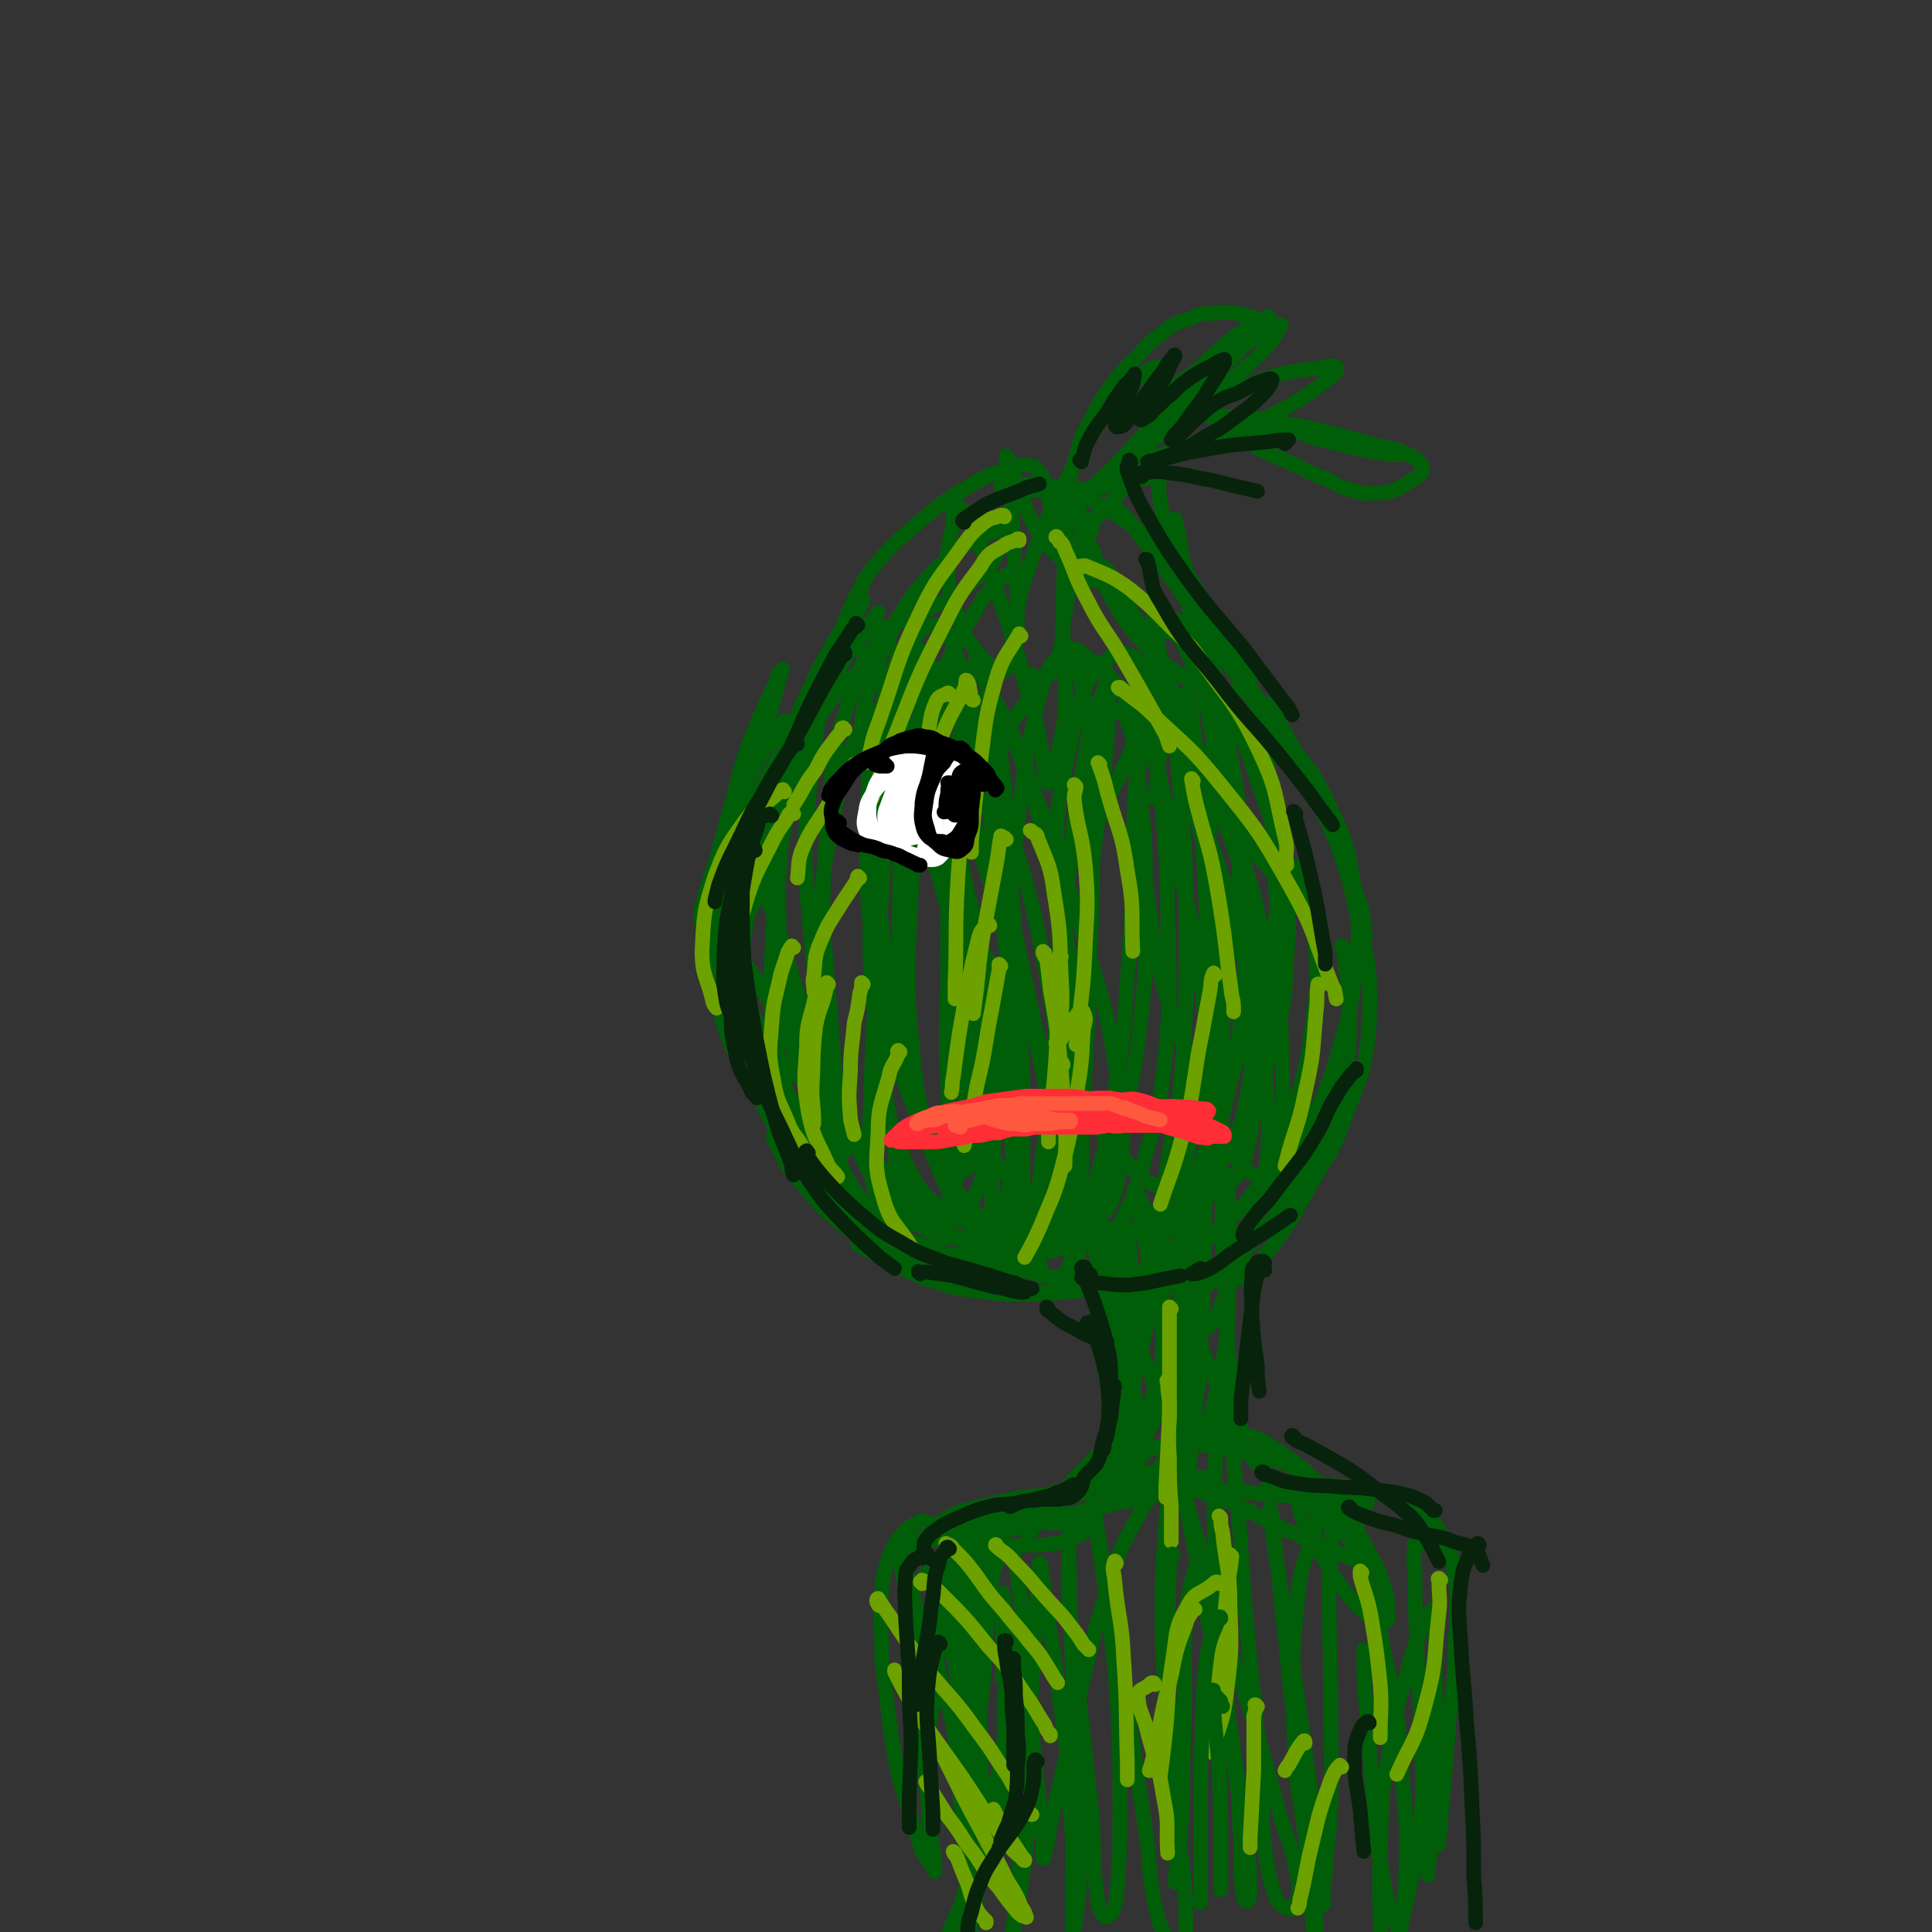 <svg viewBox='0 0 1054 1054' version='1.1' xmlns='http://www.w3.org/2000/svg' xmlns:xlink='http://www.w3.org/1999/xlink'><rect x="0" y="0" width="1054" height="1054" fill="#333333" stroke="none"/><g fill='none' stroke='#005E09' stroke-width='8' stroke-linecap='round' stroke-linejoin='round'><path d='M449,380c0,-1 -1,-1 -1,-1 0,0 1,0 1,0 -1,1 -1,1 -1,2 -3,5 -4,5 -6,10 -8,12 -8,13 -15,26 -11,20 -12,20 -22,41 -9,20 -9,20 -15,41 -4,12 -4,13 -4,25 -1,5 1,5 2,10 '/><path d='M448,376c0,0 -1,-1 -1,-1 0,0 0,1 0,1 -2,3 -2,3 -4,6 -7,11 -7,10 -13,21 -10,18 -11,18 -19,37 -9,20 -9,21 -15,42 -4,17 -5,17 -5,34 0,14 0,15 4,28 3,8 4,8 10,15 2,3 2,2 5,4 '/><path d='M439,430c-1,0 -1,-1 -1,-1 -2,0 -2,0 -3,1 -4,3 -4,3 -7,8 -6,11 -7,11 -11,23 -6,18 -7,19 -9,38 -3,19 -4,20 -1,39 2,15 4,15 11,29 5,9 6,10 14,17 6,6 7,6 15,10 3,3 4,2 8,4 1,0 2,0 2,0 0,-2 -1,-2 -2,-4 -3,-10 -4,-9 -7,-19 -6,-14 -6,-14 -11,-28 -6,-16 -5,-17 -10,-33 -5,-14 -4,-14 -10,-27 -1,-3 -2,-5 -4,-6 -1,0 -1,1 -2,2 -3,7 -5,6 -6,13 -3,14 -4,15 -3,29 0,17 1,18 6,35 5,16 6,16 15,30 6,10 7,10 14,19 6,7 6,7 13,13 4,3 4,3 8,6 1,0 3,1 3,0 -1,-2 -2,-3 -3,-6 -5,-10 -5,-9 -10,-19 -6,-13 -6,-13 -13,-26 -7,-14 -6,-14 -14,-28 -7,-13 -7,-13 -15,-24 -3,-5 -4,-5 -8,-9 -1,0 -2,0 -2,1 -2,6 -3,6 -2,12 1,17 0,18 5,34 6,20 7,20 17,39 8,17 9,17 20,33 7,11 8,11 16,21 7,7 7,7 14,14 4,4 4,4 9,8 1,0 2,1 2,0 0,-2 0,-3 -2,-6 -5,-10 -5,-10 -11,-19 -7,-13 -8,-13 -16,-26 -8,-14 -8,-14 -17,-28 -10,-14 -10,-13 -20,-26 -7,-9 -7,-9 -14,-17 -1,-1 -2,-3 -3,-2 -1,0 0,1 0,3 5,13 4,13 11,25 11,21 11,21 25,40 12,16 12,16 27,30 12,11 13,10 27,19 12,8 12,8 24,15 8,4 9,4 17,8 3,1 3,1 6,3 0,0 0,1 0,1 -2,-2 -3,-2 -6,-4 '/><path d='M433,619c0,0 -1,-1 -1,-1 0,0 1,1 0,1 -4,0 -6,-2 -9,0 -2,0 -1,2 0,4 6,11 5,12 13,21 12,14 12,15 27,27 14,11 15,11 32,18 15,7 15,6 32,10 11,3 11,2 23,4 8,2 8,1 15,2 3,1 3,1 5,1 1,0 0,-1 0,-1 '/><path d='M469,679c0,0 -1,0 -1,-1 0,0 0,1 0,1 5,3 5,3 11,6 13,6 13,8 27,13 15,5 15,5 32,7 14,2 15,1 30,1 15,-1 15,-1 30,-3 11,-2 12,-2 22,-6 5,-2 6,-2 9,-6 1,-2 0,-2 0,-5 '/><path d='M545,700c0,-1 -1,-1 -1,-1 1,0 2,0 3,1 4,1 4,1 8,2 1,0 2,0 2,-1 1,0 0,0 0,-1 -5,-4 -5,-3 -10,-7 -10,-7 -10,-6 -19,-14 -15,-11 -16,-10 -29,-23 -14,-14 -14,-14 -27,-29 -12,-15 -12,-15 -21,-32 -9,-14 -9,-14 -15,-30 -6,-14 -6,-14 -8,-28 -3,-15 -2,-15 -3,-31 0,-14 -1,-14 0,-29 1,-12 1,-12 2,-24 2,-8 2,-8 3,-16 1,-4 1,-4 3,-8 0,0 0,0 0,-1 '/><path d='M422,470c0,-1 -1,-2 -1,-1 -1,1 -1,2 -2,5 -6,14 -6,14 -12,28 -3,9 -2,9 -5,18 -1,4 -1,4 -3,9 0,1 0,2 -1,1 0,0 0,-1 0,-2 -1,-8 -1,-8 -1,-15 2,-13 2,-13 5,-25 4,-19 4,-19 10,-37 5,-16 6,-15 11,-31 3,-10 3,-10 5,-20 0,-3 1,-3 1,-6 0,-1 -1,-1 -2,0 -3,4 -4,4 -7,9 -7,13 -8,13 -14,27 -8,17 -7,17 -14,35 -4,13 -5,13 -8,26 -2,5 -1,5 -2,11 0,0 0,0 0,0 1,-1 1,-1 1,-3 2,-7 2,-7 4,-15 4,-15 4,-15 8,-31 6,-20 5,-20 11,-40 5,-15 6,-15 12,-30 4,-8 4,-8 7,-16 1,-1 2,-2 2,-2 -1,4 -2,5 -3,10 -5,17 -4,17 -10,33 -6,18 -6,18 -12,36 -5,14 -6,14 -11,28 -2,7 -2,7 -3,15 0,0 0,2 1,1 2,-2 3,-3 5,-7 5,-11 5,-11 10,-22 9,-19 10,-19 19,-38 10,-23 8,-23 19,-46 7,-15 7,-15 16,-30 5,-8 5,-8 10,-15 2,-2 3,-4 3,-3 -1,2 -2,4 -4,9 -6,15 -6,15 -12,29 -8,19 -7,20 -17,38 -8,16 -8,16 -18,31 -6,9 -6,8 -12,16 0,0 0,0 0,0 4,-6 5,-6 9,-12 7,-13 7,-13 13,-25 7,-17 7,-17 13,-33 7,-16 7,-16 14,-31 4,-11 4,-11 9,-22 2,-4 2,-4 5,-9 0,0 0,0 0,0 -3,8 -3,8 -7,17 -6,16 -6,16 -12,33 -8,19 -8,19 -16,38 -6,13 -7,12 -13,25 -3,5 -5,8 -6,10 0,1 2,-1 3,-3 5,-8 5,-8 9,-17 8,-14 7,-15 14,-29 10,-18 9,-18 20,-36 7,-11 8,-11 16,-22 '/><path d='M588,355c0,0 -1,-1 -1,-1 0,0 -1,0 -1,0 1,1 1,1 1,1 2,1 2,0 3,1 7,6 8,5 14,12 14,13 14,14 27,29 18,22 17,23 35,46 14,17 14,17 29,34 2,2 2,2 4,5 '/><path d='M666,350c0,0 -1,-1 -1,-1 -1,1 -2,2 -2,3 4,7 5,6 9,13 11,16 11,16 22,33 14,23 16,22 28,46 12,22 11,23 19,46 4,10 2,11 4,21 '/><path d='M665,347c0,-1 -1,-2 -1,-1 0,0 -1,1 0,2 6,9 6,9 12,18 11,16 11,16 22,33 14,19 17,18 27,40 10,21 10,22 14,46 3,24 2,24 0,49 -3,22 -4,22 -10,44 -6,19 -7,19 -16,37 -7,15 -7,15 -17,28 -6,8 -7,7 -15,14 0,1 -1,1 -2,1 '/><path d='M733,517c0,0 -1,0 -1,-1 0,0 0,1 0,1 2,5 2,5 2,11 2,11 2,11 2,23 0,16 1,16 -2,31 -4,19 -4,20 -11,37 -9,19 -9,19 -21,36 -13,17 -13,17 -28,32 -12,12 -12,12 -26,21 -8,5 -9,5 -17,8 -3,0 -4,0 -6,-2 -2,-1 -1,-2 -1,-5 1,-3 1,-3 2,-5 2,-4 2,-4 6,-7 4,-4 5,-4 10,-7 7,-5 7,-5 13,-11 8,-6 7,-6 15,-13 4,-4 4,-3 8,-8 7,-9 8,-9 13,-19 6,-9 5,-10 9,-20 6,-14 6,-14 10,-28 4,-16 4,-17 6,-33 2,-18 3,-18 2,-36 -1,-17 -2,-17 -5,-33 -2,-8 -2,-9 -5,-16 0,-1 -1,0 -1,0 -5,10 -5,11 -9,21 -8,26 -7,26 -15,52 -7,26 -6,26 -14,51 -6,19 -7,19 -14,38 -4,10 -4,10 -8,20 0,1 -1,2 -1,2 3,-3 4,-4 6,-8 6,-13 7,-13 10,-26 7,-21 7,-21 11,-43 5,-27 5,-27 6,-55 2,-31 2,-31 -1,-62 -2,-29 -3,-29 -8,-58 -3,-21 -2,-21 -8,-41 -4,-11 -4,-12 -10,-20 -4,-4 -5,-4 -11,-6 -4,-1 -4,0 -9,-1 -2,0 -2,0 -3,0 -1,1 0,2 0,4 4,15 3,15 8,29 8,22 10,21 18,43 11,25 13,24 21,50 9,28 10,28 13,57 4,25 3,26 1,51 -2,17 -4,17 -10,34 -3,10 -3,10 -8,19 -2,3 -2,4 -4,5 0,1 0,-1 -1,-2 '/><path d='M660,469c0,0 -1,0 -1,-1 0,-7 0,-7 1,-15 1,-24 0,-24 2,-48 0,-12 0,-12 2,-23 0,-1 1,-3 1,-2 3,2 3,3 5,7 7,15 8,15 13,30 8,25 10,25 15,50 5,28 6,28 4,56 -1,26 -2,27 -9,52 -7,23 -9,23 -19,44 -9,18 -9,18 -21,34 -7,10 -8,10 -16,19 '/><path d='M631,436c0,0 -1,0 -1,-1 0,-2 0,-3 1,-5 2,-20 1,-20 4,-39 1,-6 1,-10 2,-11 1,-1 1,3 2,6 3,24 3,24 5,48 2,30 3,30 3,60 0,43 1,44 -2,87 -2,27 -4,27 -8,54 -3,18 -3,18 -7,35 -1,6 -1,6 -2,12 '/><path d='M642,391c0,0 -1,-1 -1,-1 1,-1 1,-1 2,-2 2,-5 3,-11 4,-9 3,3 3,9 4,18 3,24 3,24 4,49 2,32 3,33 3,65 0,35 2,35 -2,69 -3,28 -3,29 -10,57 -5,20 -6,20 -13,40 -5,12 -6,12 -12,23 -1,1 -1,1 -2,2 '/><path d='M629,393c0,0 -1,-1 -1,-1 0,0 0,1 0,1 1,3 1,3 2,6 2,19 2,19 4,39 2,32 3,32 3,64 1,35 2,36 -1,71 -3,29 -3,29 -11,57 -5,21 -6,20 -15,40 -5,10 -6,10 -12,19 '/><path d='M582,489c0,0 -1,-1 -1,-1 0,0 0,1 0,0 5,-26 4,-27 10,-54 4,-17 4,-17 10,-34 2,-6 2,-9 7,-12 2,-2 5,0 6,3 6,15 6,16 7,33 4,36 4,36 4,72 0,36 0,37 -4,72 -4,28 -5,28 -12,55 -5,20 -6,20 -12,38 -5,13 -5,13 -11,25 -1,3 -1,3 -3,5 '/><path d='M600,446c0,0 -1,-1 -1,-1 0,0 0,1 0,1 9,-17 9,-17 17,-34 2,-5 2,-6 4,-10 1,-1 1,0 1,0 -1,19 -1,19 -2,37 -2,40 0,40 -3,80 -3,42 -2,42 -9,83 -4,29 -6,28 -13,56 -3,15 -3,15 -6,29 -1,3 -2,6 -2,6 -1,-2 0,-5 0,-11 0,-19 -1,-19 -1,-38 1,-34 0,-34 1,-68 3,-43 4,-43 8,-87 4,-38 5,-38 9,-76 2,-20 1,-20 2,-40 0,-1 -1,-2 -1,-1 -6,15 -7,16 -11,34 -7,39 -7,39 -11,79 -6,49 -4,49 -8,99 -3,37 -5,37 -8,74 -1,16 -3,17 1,32 1,5 4,7 9,7 3,0 6,-2 7,-6 5,-14 3,-15 5,-30 3,-28 2,-28 3,-57 2,-43 3,-43 4,-87 1,-46 2,-46 0,-92 -1,-28 0,-30 -6,-57 -2,-7 -6,-13 -10,-11 -7,5 -9,12 -13,27 -9,41 -8,42 -13,84 -5,51 -2,51 -6,102 -2,34 -5,34 -6,68 0,11 0,13 4,23 2,5 5,6 9,6 2,0 3,-2 3,-5 2,-14 1,-15 1,-29 0,-31 1,-31 -1,-63 -2,-46 -2,-46 -6,-93 -3,-44 -2,-44 -8,-88 -3,-16 -3,-24 -8,-31 -2,-2 -4,6 -6,12 -6,33 -6,33 -9,66 -4,47 -3,47 -3,94 -1,42 -1,43 1,85 2,22 0,23 5,43 2,8 4,9 9,14 2,2 5,1 6,-1 4,-9 3,-10 3,-21 1,-25 2,-25 0,-50 -4,-40 -5,-40 -11,-81 -7,-49 -7,-49 -15,-98 -5,-32 -4,-34 -11,-65 -1,-2 -4,-2 -5,1 -7,26 -7,28 -11,57 -5,44 -5,45 -8,90 -3,45 -3,45 -5,91 0,22 -3,23 0,44 2,13 3,17 12,24 7,6 14,6 21,1 10,-7 11,-11 15,-25 6,-23 5,-24 4,-49 0,-37 0,-37 -6,-73 -7,-43 -7,-43 -18,-84 -6,-23 -5,-30 -17,-45 -4,-4 -11,0 -14,6 -12,21 -12,24 -17,50 -7,37 -7,38 -9,77 -1,39 -3,41 4,79 5,29 5,32 20,55 12,17 16,18 35,25 13,6 18,6 31,1 9,-3 10,-8 13,-18 5,-18 4,-19 3,-38 -2,-29 -3,-29 -7,-58 -7,-39 -7,-39 -16,-76 -8,-34 -7,-34 -18,-67 -4,-13 -4,-16 -12,-25 -2,-3 -6,-1 -8,2 -8,12 -9,14 -12,29 -6,28 -6,29 -5,57 2,34 3,34 10,67 6,29 6,29 17,56 6,13 7,14 17,24 3,3 6,5 9,4 4,-2 4,-6 5,-11 2,-19 2,-19 1,-38 -1,-32 -2,-32 -5,-65 -5,-43 -5,-43 -12,-86 -5,-34 -4,-35 -13,-68 -2,-8 -4,-17 -8,-15 -6,2 -9,11 -12,23 -7,32 -9,33 -10,66 -1,48 1,48 5,96 3,40 2,41 9,80 3,19 1,22 11,36 5,8 10,8 19,7 7,0 11,-1 14,-9 7,-14 6,-17 5,-35 0,-32 0,-32 -6,-64 -7,-43 -9,-43 -20,-85 -10,-39 -10,-40 -23,-78 -6,-19 -6,-26 -17,-37 -4,-4 -10,2 -12,8 -11,26 -12,28 -15,56 -5,44 -5,45 -1,88 4,44 3,45 15,87 9,28 9,30 27,51 12,14 16,12 33,18 11,4 14,6 23,2 8,-4 8,-8 11,-19 4,-21 3,-22 3,-44 -1,-41 -1,-41 -5,-82 -5,-44 -4,-44 -11,-88 -6,-35 -5,-36 -15,-70 -3,-12 -6,-21 -13,-21 -7,-1 -12,7 -15,19 -11,32 -12,34 -14,69 -4,46 -3,47 2,94 5,44 5,45 19,87 8,24 9,26 24,45 8,10 11,10 23,13 9,2 12,3 19,-2 7,-6 7,-9 9,-20 3,-22 3,-23 2,-46 -2,-34 -2,-34 -8,-67 -8,-42 -8,-42 -21,-83 -10,-33 -7,-36 -24,-66 -7,-13 -14,-23 -23,-20 -12,5 -14,16 -19,36 -10,40 -9,41 -9,83 -1,46 -1,47 5,92 5,32 3,35 16,63 8,16 11,17 26,25 12,7 16,8 29,6 12,-3 16,-4 22,-15 10,-18 9,-21 12,-43 3,-34 3,-34 0,-68 -4,-44 -5,-45 -16,-87 -9,-37 -8,-40 -25,-72 -6,-13 -12,-21 -21,-19 -12,3 -16,12 -21,29 -11,39 -10,41 -11,82 -1,49 -1,50 6,98 4,35 3,37 17,68 7,17 10,18 25,29 9,7 11,7 23,8 5,0 8,0 11,-5 4,-9 3,-11 3,-23 -1,-24 0,-24 -4,-48 -7,-45 -8,-45 -17,-89 -11,-49 -9,-50 -23,-98 -4,-16 -6,-29 -13,-30 -6,0 -10,13 -13,28 -7,37 -7,37 -9,75 -2,43 -3,43 1,86 4,33 2,35 15,64 8,18 10,19 26,29 11,8 14,8 28,9 7,0 11,-1 14,-7 5,-12 3,-15 1,-30 -4,-32 -5,-32 -13,-64 -13,-48 -13,-48 -29,-95 -15,-45 -14,-46 -33,-89 -9,-21 -10,-32 -23,-40 -7,-4 -13,7 -16,17 -12,34 -13,36 -16,72 -4,50 -4,51 0,101 4,43 1,45 16,84 10,24 13,27 33,42 13,9 16,8 32,7 16,-1 23,1 32,-10 10,-12 7,-18 7,-36 0,-33 -1,-34 -8,-67 -8,-42 -8,-42 -23,-83 -12,-38 -12,-39 -30,-74 -12,-21 -12,-28 -29,-38 -9,-5 -16,0 -24,9 -15,19 -15,23 -22,48 -11,38 -12,39 -14,79 -2,44 -4,46 6,88 9,35 8,40 31,66 19,21 25,21 53,28 24,7 27,5 51,0 18,-4 22,-4 34,-18 12,-11 11,-15 14,-31 3,-25 2,-27 -2,-52 -6,-37 -7,-37 -18,-73 -12,-40 -11,-41 -27,-79 -10,-25 -10,-30 -26,-48 -5,-5 -13,-5 -16,1 -17,29 -19,34 -25,70 -7,48 -6,50 -1,99 4,44 3,47 20,87 11,25 13,29 35,45 17,13 21,11 44,14 17,2 21,3 36,-4 13,-6 14,-10 19,-23 9,-20 9,-22 10,-44 2,-34 1,-34 -2,-68 -5,-45 -5,-45 -15,-89 -9,-40 -6,-42 -23,-78 -9,-19 -13,-29 -29,-33 -13,-3 -19,5 -29,19 -21,29 -22,32 -32,67 -12,44 -13,46 -12,92 1,39 0,43 17,79 12,25 16,27 40,42 18,11 21,10 43,11 15,1 18,2 29,-7 11,-8 11,-12 15,-27 6,-24 5,-25 5,-51 0,-37 1,-37 -3,-74 -5,-42 -5,-43 -16,-84 -8,-31 -6,-35 -22,-62 -5,-8 -14,-13 -21,-7 -14,12 -15,19 -20,42 -10,44 -9,46 -8,91 1,47 0,48 11,93 7,26 9,28 26,48 10,13 14,13 29,18 12,3 16,3 25,-3 9,-7 10,-11 13,-23 5,-23 4,-24 4,-48 -1,-37 0,-38 -5,-75 -6,-44 -5,-45 -16,-88 -7,-33 -6,-36 -19,-64 -3,-5 -10,-7 -12,-3 -9,20 -10,25 -11,51 -2,45 -2,46 4,91 6,44 7,45 21,86 9,29 10,29 26,54 5,10 7,9 16,15 3,2 6,3 7,1 3,-3 2,-5 3,-11 1,-19 1,-19 1,-38 -1,-32 -1,-32 -2,-65 -1,-40 -2,-40 -4,-80 -2,-29 -2,-29 -3,-58 -1,-5 -2,-9 0,-9 1,0 3,4 6,8 10,19 11,19 20,39 13,32 15,32 23,66 7,30 8,31 7,62 -2,25 -4,26 -13,50 -7,20 -9,20 -20,39 -9,17 -9,17 -20,32 -7,9 -8,9 -15,18 '/><path d='M679,506c0,0 0,0 -1,-1 0,-3 1,-3 1,-6 0,-7 0,-7 0,-15 0,-2 0,-2 0,-4 0,0 0,0 0,0 0,3 0,3 0,7 3,20 3,20 5,40 4,28 4,28 6,56 2,26 3,26 1,52 -3,21 -4,22 -10,42 -5,16 -6,16 -13,31 -4,9 -4,11 -9,16 -2,2 -5,1 -5,-2 -3,-11 -2,-12 -1,-25 1,-23 3,-23 5,-47 3,-31 2,-31 5,-62 3,-32 2,-32 6,-65 3,-26 4,-26 8,-52 2,-13 1,-16 3,-25 0,-2 0,1 0,3 -2,20 -2,20 -5,41 -4,26 -3,27 -9,53 -5,21 -4,22 -12,42 -6,13 -7,15 -17,23 -8,6 -11,7 -20,6 -12,-1 -13,-3 -22,-10 -13,-9 -12,-11 -21,-23 -14,-20 -13,-21 -25,-41 -13,-21 -13,-21 -25,-42 -10,-18 -11,-17 -18,-36 -6,-15 -6,-15 -7,-31 -1,-14 -1,-15 2,-28 4,-18 5,-18 13,-35 7,-16 7,-16 16,-31 6,-10 5,-10 13,-18 5,-5 7,-7 12,-7 2,0 2,3 2,7 0,3 -1,3 -2,7 '/><path d='M519,381c0,0 0,-1 -1,-1 -9,6 -9,8 -18,14 -12,6 -12,5 -25,11 -3,1 -4,3 -6,2 -2,-1 -1,-4 0,-7 2,-10 1,-10 4,-20 4,-14 4,-15 10,-28 7,-15 7,-16 17,-30 10,-12 11,-12 23,-22 8,-6 8,-5 17,-9 5,-2 8,-4 10,-2 1,2 -1,6 -4,10 -5,9 -5,10 -14,17 -10,9 -10,9 -23,15 -12,7 -12,7 -26,11 -9,4 -10,4 -19,5 -2,0 -4,-1 -3,-3 0,-6 1,-7 4,-13 5,-11 4,-12 11,-21 11,-13 11,-13 24,-24 14,-12 14,-12 29,-21 10,-6 11,-6 21,-9 6,-2 7,-3 13,-2 3,1 3,2 5,5 2,4 2,5 3,10 3,8 2,9 5,17 3,5 3,5 7,9 2,2 2,2 4,3 1,1 2,1 3,0 3,-2 3,-3 4,-6 3,-5 1,-5 4,-10 2,-4 2,-5 5,-6 3,-1 5,0 8,3 7,6 6,7 12,15 7,9 8,9 14,19 7,10 8,10 14,21 5,10 5,10 9,21 2,9 1,9 2,18 1,4 1,5 0,8 0,1 -1,1 -1,0 -1,-1 -1,-2 -2,-4 -2,-8 -2,-8 -3,-16 -4,-18 -5,-18 -9,-36 -3,-15 -3,-15 -5,-31 -1,-5 -1,-6 -1,-11 0,0 0,0 0,0 1,4 1,4 2,7 2,12 1,12 5,24 4,11 4,10 9,20 3,6 4,6 7,12 1,0 1,1 1,1 0,-1 0,-2 -1,-3 -2,-5 -2,-5 -6,-10 -8,-12 -7,-13 -16,-23 -13,-14 -13,-16 -28,-27 -16,-10 -16,-11 -34,-17 -11,-4 -12,-2 -24,-3 -5,0 -6,0 -10,1 0,0 0,1 1,1 2,0 2,0 4,0 5,1 5,1 9,1 10,1 10,1 19,1 11,-1 11,-1 21,-2 8,-1 8,-2 16,-4 2,0 2,0 3,0 5,-1 6,-1 11,-1 1,0 2,0 2,1 1,1 0,2 0,3 1,5 0,5 1,9 2,11 2,11 6,22 6,14 7,14 15,27 7,13 9,12 17,24 5,9 6,8 10,17 1,4 2,5 0,9 -1,3 -2,3 -6,4 -4,2 -5,2 -10,1 -7,-1 -8,-2 -15,-6 -13,-9 -14,-8 -25,-20 -12,-13 -12,-14 -21,-30 -9,-16 -8,-17 -15,-34 -4,-9 -3,-12 -5,-19 -1,-1 -1,1 -1,2 -2,14 -2,14 -2,28 -1,22 -1,22 -1,45 0,21 2,21 1,43 -1,14 -2,14 -5,29 -1,6 -2,7 -4,11 -1,1 -1,0 -2,-1 -1,-9 0,-9 -2,-18 -3,-16 -3,-16 -8,-32 -6,-24 -6,-24 -14,-47 -8,-22 -7,-22 -17,-43 -3,-6 -5,-11 -8,-11 -2,0 -1,5 -1,10 -2,13 -4,13 -3,26 1,13 1,14 6,26 4,11 4,11 11,20 4,5 5,5 10,8 3,1 5,1 6,-1 4,-4 3,-6 4,-12 1,-11 1,-11 1,-22 -1,-17 -1,-17 -2,-33 -1,-18 -1,-18 -3,-36 0,-6 -1,-8 -1,-12 0,-1 1,1 1,3 4,9 3,9 7,18 5,12 4,12 11,23 6,8 7,8 14,14 5,5 5,5 10,8 2,2 3,1 5,2 0,0 1,0 1,0 0,-2 0,-2 0,-3 -1,-6 0,-6 -1,-12 -2,-5 -3,-5 -5,-11 -3,-5 -3,-5 -6,-10 -1,-2 -1,-3 -2,-5 0,-4 0,-4 0,-8 0,-4 0,-4 0,-8 1,-7 2,-7 4,-14 2,-8 2,-8 6,-15 5,-10 5,-11 11,-19 7,-10 7,-9 16,-18 6,-7 6,-7 14,-13 6,-5 7,-5 14,-7 6,-3 6,-3 13,-3 7,-1 7,-1 13,0 5,1 6,1 10,3 1,1 2,2 2,3 -1,2 -3,2 -5,4 -6,5 -6,5 -13,10 -8,6 -8,6 -17,12 -8,5 -8,5 -15,12 -5,4 -5,4 -8,9 -2,2 -1,2 -2,4 0,0 0,0 0,0 1,-1 2,-1 3,-2 4,-4 4,-5 8,-9 6,-7 6,-7 13,-13 8,-8 8,-8 16,-15 7,-6 8,-6 16,-12 4,-2 4,-2 9,-4 0,0 0,-1 0,0 -3,3 -3,4 -7,8 -8,8 -7,9 -16,17 -10,10 -10,10 -20,19 -11,10 -10,10 -20,19 -7,6 -7,6 -13,11 -2,2 -3,2 -4,4 0,0 1,0 1,0 4,-2 4,-2 7,-4 9,-6 8,-7 17,-12 13,-8 12,-9 26,-16 14,-8 14,-8 29,-13 13,-4 13,-3 26,-5 5,-1 7,-2 11,-1 1,1 0,3 -1,4 -7,6 -8,6 -16,12 -11,7 -11,7 -24,13 -14,7 -15,6 -29,12 -17,7 -17,7 -34,13 -13,5 -13,5 -26,10 -2,1 -4,2 -3,1 2,-1 4,-2 9,-4 9,-4 9,-4 18,-8 11,-5 11,-5 22,-9 16,-5 16,-6 32,-8 19,-2 19,-2 38,0 18,2 19,2 36,7 11,2 12,2 21,7 3,2 4,4 4,6 0,3 -2,4 -6,6 -5,3 -5,4 -11,6 -4,1 -5,1 -9,1 -5,0 -6,1 -10,-1 -9,-2 -9,-3 -17,-7 -9,-3 -9,-4 -18,-8 -9,-4 -9,-4 -18,-8 -6,-4 -7,-3 -12,-8 -2,-1 -2,-2 -2,-4 0,-1 1,0 3,-1 3,0 2,-1 5,-1 6,-1 7,-2 13,0 12,2 11,4 23,8 12,3 12,3 25,6 9,2 9,2 17,3 3,0 3,0 5,0 0,0 0,0 0,0 -1,0 -2,0 -3,-1 -5,-1 -5,-1 -9,-3 -11,-3 -11,-4 -22,-7 -17,-4 -17,-4 -35,-7 -16,-3 -16,-2 -32,-3 -10,0 -10,0 -19,1 -2,0 -3,1 -4,2 0,0 1,0 2,0 1,0 1,0 2,0 4,-3 4,-3 8,-6 5,-6 5,-6 11,-11 8,-6 8,-5 16,-12 7,-6 7,-6 14,-14 3,-4 3,-4 5,-9 1,0 1,-1 1,-1 -2,0 -2,0 -4,1 -5,2 -5,3 -10,6 -10,7 -10,7 -20,15 -13,11 -13,11 -26,23 -14,13 -13,13 -26,27 -10,11 -11,10 -20,21 -3,4 -3,4 -5,9 0,2 0,3 1,4 2,1 4,2 7,0 6,-3 6,-4 11,-10 7,-8 8,-8 13,-17 6,-11 6,-11 9,-23 4,-11 3,-11 4,-22 1,-5 2,-6 1,-10 0,-1 -1,-1 -2,-1 -4,1 -4,1 -7,3 -9,8 -10,8 -17,17 -12,16 -13,16 -22,34 -12,22 -12,22 -21,45 -6,18 -7,18 -11,37 -2,11 -3,12 0,23 1,6 3,6 8,9 4,2 5,2 9,1 3,-2 3,-3 5,-7 2,-5 2,-5 3,-10 1,-9 0,-9 2,-17 2,-11 1,-11 4,-21 1,-5 1,-7 5,-9 3,-2 5,-2 8,1 8,6 8,7 13,16 11,19 10,19 19,38 11,25 10,25 21,50 9,22 10,22 19,44 7,20 8,20 14,39 5,15 5,15 8,31 2,10 3,11 1,20 -1,6 -2,7 -7,10 -4,2 -6,2 -11,0 -6,-4 -5,-6 -11,-12 '/><path d='M647,435c0,0 -1,-1 -1,-1 0,0 0,0 0,0 3,5 3,4 6,9 7,15 8,14 13,30 8,23 9,23 13,47 5,24 5,24 5,49 0,23 -2,23 -6,46 -1,7 -2,7 -4,14 '/><path d='M615,686c0,0 -1,-1 -1,-1 0,0 1,1 1,1 1,2 1,2 2,3 2,10 2,10 3,20 1,16 2,16 0,31 -1,13 -1,13 -4,26 -2,8 -2,8 -5,16 -1,3 -1,3 -3,5 0,1 0,1 0,1 0,-1 0,-1 0,-3 0,-6 0,-6 1,-12 2,-10 2,-10 4,-21 2,-15 2,-15 5,-30 3,-14 3,-14 7,-28 2,-8 2,-8 5,-16 0,-2 1,-4 2,-3 1,1 0,3 1,7 1,13 1,13 1,27 1,16 1,16 0,32 0,13 0,14 -3,26 -2,9 -2,9 -6,17 -1,1 -2,2 -2,3 -1,0 -1,-2 0,-3 1,-6 1,-6 3,-13 3,-10 3,-10 6,-21 5,-15 5,-15 8,-29 5,-16 5,-16 8,-32 4,-14 3,-14 6,-28 1,-8 1,-8 2,-16 0,-1 1,-3 1,-2 0,2 0,3 0,7 0,14 0,14 0,29 -1,19 0,19 -1,38 -1,18 -1,18 -2,35 -1,11 -2,11 -2,22 0,4 0,5 1,9 0,1 1,1 2,0 2,-2 3,-2 4,-6 3,-8 2,-8 4,-16 3,-12 3,-11 5,-23 2,-15 2,-15 2,-30 1,-16 1,-16 1,-32 0,-12 0,-12 -1,-25 0,-5 0,-5 -1,-10 0,-1 -1,-1 -1,-1 -1,4 -1,4 -1,9 0,16 -1,16 0,32 1,19 1,19 2,39 1,16 1,16 3,32 1,10 2,10 4,21 1,7 1,7 3,13 1,2 1,2 2,5 0,0 0,0 0,0 -1,-2 -1,-2 -2,-4 -4,-6 -4,-6 -7,-13 -5,-11 -5,-11 -10,-22 -6,-15 -6,-15 -12,-31 -8,-18 -8,-18 -15,-37 -6,-14 -6,-14 -12,-28 -2,-4 -3,-6 -4,-7 -1,-1 0,2 0,3 3,14 3,14 6,28 4,19 4,19 8,38 3,17 3,17 6,34 2,13 2,13 4,25 0,7 0,7 1,14 0,1 0,2 0,2 0,1 0,0 -1,-1 -2,-6 -2,-6 -4,-13 -5,-11 -5,-11 -9,-23 -6,-15 -6,-15 -12,-31 -6,-18 -7,-18 -13,-35 -4,-14 -4,-14 -8,-28 -1,-4 -2,-6 -2,-9 -1,0 -1,2 0,3 2,10 2,10 4,20 5,22 6,22 11,44 4,18 5,18 8,37 3,13 2,13 3,27 1,6 1,6 0,13 0,1 0,2 -1,2 -1,-1 -1,-3 -1,-5 '/><path d='M594,663c0,0 -1,-1 -1,-1 3,16 4,17 7,33 3,19 4,19 6,38 1,15 1,15 0,30 0,12 -1,12 -2,23 -1,5 -1,5 -2,10 '/><path d='M604,751c0,0 -1,0 -1,-1 0,-10 0,-10 2,-20 2,-15 2,-15 4,-30 2,-12 1,-12 4,-24 0,-2 1,-5 2,-4 1,5 1,9 2,17 0,16 0,16 0,33 0,16 1,16 0,32 -1,12 -2,12 -5,24 -2,7 -2,7 -5,13 -1,3 -2,4 -4,4 0,1 0,-1 0,-2 1,-4 1,-4 3,-9 3,-9 3,-9 6,-18 4,-12 5,-11 9,-23 3,-13 3,-13 6,-27 3,-11 3,-12 7,-23 2,-7 2,-8 6,-13 1,-1 4,-1 4,1 4,9 3,10 4,21 1,16 1,16 1,33 0,17 0,17 -2,34 -2,13 -2,12 -5,25 -1,7 -1,7 -3,13 -1,2 -1,3 -2,3 0,-1 1,-2 1,-5 1,-7 2,-7 3,-15 1,-14 1,-14 2,-27 1,-18 1,-18 2,-36 0,-20 0,-20 0,-41 -1,-15 -1,-15 -1,-30 0,-3 0,-7 0,-6 1,1 1,5 2,9 1,15 1,15 2,30 1,17 1,17 2,34 0,19 1,19 1,38 0,14 0,15 -1,29 -1,11 -2,11 -3,21 -1,4 -1,4 -2,8 0,0 -1,0 -1,0 0,-4 0,-4 0,-8 0,-9 1,-9 1,-18 0,-14 0,-14 0,-27 0,-16 -1,-16 0,-32 0,-12 1,-12 2,-25 1,-5 1,-6 3,-11 0,0 0,0 0,0 1,7 1,7 1,15 0,12 0,12 -1,24 0,12 -1,12 -3,23 -2,11 -1,11 -4,22 -3,7 -3,8 -7,14 -4,5 -4,6 -8,9 -3,3 -3,3 -7,4 -2,1 -3,2 -4,0 -2,-2 -2,-3 -3,-6 0,-5 0,-6 1,-11 2,-7 2,-7 5,-13 3,-6 3,-6 6,-12 2,-3 2,-3 3,-6 0,0 1,0 1,0 -1,1 -1,1 -1,3 -3,6 -2,7 -6,12 -5,9 -6,9 -13,16 -9,9 -9,9 -19,17 -8,7 -9,7 -17,14 -6,5 -6,5 -11,10 -1,2 -2,3 -2,3 -1,1 0,0 1,0 3,-4 3,-4 6,-7 5,-7 5,-7 11,-14 7,-8 6,-8 14,-15 6,-7 6,-7 14,-12 5,-5 6,-4 12,-7 2,-1 3,-2 4,-1 1,0 0,1 0,2 -1,4 -1,5 -3,9 -4,6 -4,6 -9,11 -7,6 -8,6 -16,10 -10,5 -10,5 -21,9 -10,4 -10,4 -20,7 -7,2 -8,2 -15,4 -4,1 -4,1 -9,3 -1,1 -1,1 -2,1 0,0 1,0 1,0 4,-1 4,-2 7,-3 5,-3 5,-3 11,-5 7,-3 7,-3 15,-6 7,-2 7,-2 15,-4 6,-2 6,-2 11,-4 3,0 3,-1 5,-2 0,0 1,0 0,0 -1,0 -2,0 -4,1 -7,2 -7,2 -14,5 -11,3 -11,3 -21,6 -12,3 -12,3 -23,6 -11,3 -11,3 -21,7 -6,2 -6,2 -12,4 -1,1 -2,1 -2,1 1,1 2,1 4,0 5,0 5,-1 9,-2 9,-2 9,-2 18,-3 12,-2 12,-2 23,-4 16,-3 16,-3 31,-6 10,-2 10,-3 21,-5 10,-3 10,-2 21,-5 8,-2 8,-2 16,-5 5,-1 5,-2 10,-3 3,-1 3,-2 6,-3 2,0 2,0 3,0 0,0 0,0 -1,0 -1,0 -1,0 -2,0 -4,0 -4,0 -9,0 -6,0 -6,0 -13,-1 -5,-1 -6,-1 -11,-3 -2,-1 -3,-2 -3,-4 0,-1 1,-2 3,-3 5,-4 5,-4 10,-6 10,-1 10,-1 19,-1 12,1 12,1 23,3 10,2 10,2 20,5 9,3 9,3 16,7 7,3 6,4 12,8 4,2 4,2 8,5 1,2 1,2 2,3 0,1 -1,1 -1,1 -4,0 -4,0 -7,0 -9,-2 -9,-2 -17,-6 -10,-5 -10,-5 -18,-12 -6,-6 -6,-7 -10,-14 -1,-1 -2,-3 -1,-4 2,-1 4,-1 6,0 8,3 8,4 14,8 10,7 11,7 20,16 9,8 9,8 17,18 7,10 6,10 12,21 5,9 5,9 8,18 2,6 2,7 2,14 0,3 1,3 0,5 -1,1 -2,1 -3,1 -4,-1 -4,-1 -8,-4 -7,-6 -7,-6 -13,-14 -8,-10 -7,-10 -14,-22 -5,-8 -5,-9 -9,-18 -1,-4 -1,-4 -2,-8 0,0 0,-1 1,0 3,1 3,1 5,3 7,4 7,4 13,10 6,5 6,5 12,10 4,4 4,3 8,7 1,1 1,2 1,3 0,1 0,1 0,1 -3,-1 -3,-1 -6,-1 -8,-3 -8,-3 -15,-6 -13,-6 -13,-6 -27,-12 -17,-8 -16,-10 -34,-16 -16,-6 -16,-7 -34,-9 -15,-2 -15,-2 -30,0 -14,1 -13,2 -26,5 -10,3 -10,2 -20,6 -8,3 -8,3 -15,8 -3,2 -4,3 -5,6 -1,2 0,3 1,4 3,3 4,4 8,5 7,1 8,0 15,0 8,0 8,0 16,-1 6,-1 7,-1 12,-4 3,-1 3,-2 5,-4 0,-1 1,-2 0,-2 -2,-1 -2,0 -5,0 -5,-1 -5,-1 -10,-1 -7,0 -7,-1 -14,0 -8,2 -9,2 -17,5 -8,3 -7,3 -15,6 -7,3 -7,3 -13,7 -5,3 -5,3 -10,7 -2,1 -2,1 -4,3 0,0 0,0 0,0 2,-1 2,0 4,-2 3,-3 2,-3 5,-6 3,-4 3,-4 5,-8 1,-3 1,-3 1,-5 0,-1 0,-1 0,0 -1,1 -2,2 -3,4 -2,5 -2,5 -3,11 -2,10 -1,10 -2,20 0,12 0,12 0,24 -1,12 -1,12 -2,24 -1,7 -1,7 -2,15 0,2 0,3 -1,4 0,0 0,-1 0,-2 0,-6 1,-6 0,-11 0,-10 0,-10 -1,-19 -2,-13 -2,-13 -5,-25 -3,-13 -3,-13 -6,-25 -2,-7 -2,-8 -4,-15 0,-1 -1,-2 -1,-3 -1,0 -1,1 0,3 1,9 1,9 3,18 2,14 2,14 5,28 2,12 2,12 4,25 1,8 2,8 3,16 1,5 0,5 1,9 0,0 0,1 0,0 1,-2 1,-2 1,-5 1,-7 1,-7 1,-14 1,-12 0,-12 2,-23 2,-15 2,-15 5,-30 3,-13 3,-13 8,-25 3,-6 4,-5 7,-10 0,-1 1,-1 1,-1 0,5 -1,6 -1,12 -2,10 -2,10 -3,21 -2,12 -1,12 -2,25 -1,12 -1,12 -2,23 -1,7 -1,7 -1,15 0,0 0,2 0,1 2,-1 3,-2 4,-5 2,-6 2,-6 4,-12 2,-12 2,-12 4,-24 2,-11 2,-12 2,-23 1,-13 1,-13 1,-26 0,-3 0,-6 0,-6 0,0 -1,3 -1,6 -1,9 -2,9 -2,19 -1,15 -1,15 -1,29 0,17 1,17 1,35 0,13 0,13 1,27 0,13 0,13 1,26 0,4 0,5 2,8 0,2 2,2 3,1 2,-2 2,-3 3,-7 2,-8 2,-8 3,-16 1,-10 1,-10 2,-21 0,-12 0,-12 1,-25 0,-12 0,-12 -1,-23 0,-8 0,-8 -1,-15 0,-3 0,-3 -1,-6 0,-1 0,-1 0,-1 0,1 0,1 0,2 0,3 0,3 0,7 0,6 0,6 0,12 0,6 0,6 0,13 0,4 0,4 0,9 0,2 0,2 0,4 0,0 0,0 0,0 '/><path d='M556,893c0,0 -1,-1 -1,-1 0,-4 1,-4 2,-8 0,-2 1,-3 1,-3 0,0 0,0 0,1 0,5 0,5 0,11 0,7 0,7 0,15 -1,8 0,9 -1,17 -2,9 -2,9 -3,17 -2,6 -2,6 -4,12 0,2 0,2 -1,4 0,0 -1,0 -1,-1 0,-2 0,-2 0,-5 0,-6 0,-6 0,-11 0,-8 0,-8 0,-15 1,-7 2,-7 4,-13 0,-1 1,-3 2,-2 1,1 1,3 1,7 1,8 1,8 1,16 0,8 0,8 0,15 0,8 0,8 -1,16 -2,7 -1,7 -4,14 -3,8 -3,8 -7,16 -4,6 -4,6 -7,13 -5,9 -5,9 -9,19 -3,7 -2,8 -5,15 -2,4 -2,4 -4,9 0,1 0,1 -1,3 0,0 0,0 0,0 1,-1 1,-1 2,-2 1,-3 1,-3 2,-6 2,-3 2,-3 3,-6 3,-7 3,-7 5,-13 2,-8 2,-8 4,-16 2,-7 2,-7 3,-15 1,-5 1,-5 2,-10 1,-1 1,-3 1,-2 0,0 0,1 0,2 -1,5 -2,5 -3,11 -1,7 -1,7 -2,15 -2,10 -1,10 -2,19 -1,9 -2,9 -3,17 -1,6 0,6 -1,12 0,2 0,3 -1,4 0,0 0,-1 0,-1 1,-5 0,-5 1,-9 2,-10 2,-10 4,-20 3,-16 2,-16 5,-32 4,-21 4,-21 8,-41 3,-19 3,-19 6,-38 2,-12 2,-12 4,-24 1,-3 2,-6 2,-6 1,-1 0,2 1,5 0,15 0,15 1,30 0,18 1,18 1,37 0,19 1,19 -1,39 -1,16 -2,16 -4,32 -2,8 -2,8 -3,17 0,1 -1,3 -1,2 0,-1 1,-3 1,-6 1,-7 1,-7 2,-14 1,-17 1,-17 2,-33 1,-23 1,-23 3,-45 2,-26 2,-26 4,-51 1,-19 1,-19 2,-39 1,-7 1,-9 1,-14 0,-1 1,1 1,2 2,15 2,15 4,30 4,25 4,25 7,49 4,28 4,28 5,55 2,21 1,21 1,42 0,11 0,11 0,22 0,1 0,3 0,2 1,-3 2,-5 2,-10 2,-13 2,-13 2,-26 0,-19 0,-19 -1,-38 0,-24 -1,-24 -2,-47 -1,-24 -1,-24 -2,-49 -1,-19 0,-19 -1,-37 0,-5 0,-9 0,-10 0,-1 0,3 0,6 0,19 -1,19 1,38 2,28 3,28 6,56 3,27 3,27 6,55 1,19 0,19 2,38 1,7 1,10 4,14 1,2 4,0 5,-2 3,-8 2,-9 3,-18 1,-19 1,-19 1,-37 0,-26 0,-26 -1,-52 -2,-30 -2,-30 -6,-60 -3,-26 -4,-26 -7,-51 -1,-10 -1,-14 -2,-19 0,-2 0,3 0,6 4,24 4,24 8,48 6,36 7,35 12,71 5,34 5,34 10,68 3,22 1,23 6,44 2,9 3,10 8,18 2,2 4,3 6,2 2,-3 2,-5 2,-11 0,-12 0,-13 -1,-25 -2,-21 -4,-21 -6,-41 -3,-29 -3,-29 -4,-57 -2,-31 -2,-31 -2,-63 1,-23 1,-23 3,-46 1,-10 2,-11 4,-19 1,-1 2,0 2,1 3,14 3,14 6,29 6,29 5,29 11,58 7,33 8,33 13,66 4,25 2,25 4,50 0,13 -1,13 1,27 0,3 1,5 2,5 1,1 2,-2 2,-4 0,-10 0,-11 -1,-21 -2,-18 -3,-18 -6,-37 -4,-26 -4,-26 -6,-53 -3,-32 -4,-32 -5,-64 -2,-28 -2,-28 -1,-56 0,-14 1,-18 4,-27 0,-2 3,2 4,5 3,19 2,20 4,40 3,32 2,32 5,64 3,36 4,36 7,72 2,27 0,27 3,53 2,13 2,14 6,26 2,4 3,5 7,6 1,1 3,1 4,-2 2,-6 2,-7 1,-14 -3,-17 -4,-17 -9,-32 -7,-26 -7,-26 -14,-51 -10,-31 -11,-31 -20,-63 -8,-25 -7,-25 -15,-50 -3,-10 -2,-13 -7,-19 -3,-3 -6,-2 -9,1 -7,6 -8,7 -13,16 -10,18 -10,18 -16,38 -9,27 -8,27 -15,55 -6,27 -6,27 -12,54 -4,17 -4,17 -7,33 -1,3 -1,7 -2,7 0,0 0,-4 0,-7 -1,-12 -1,-12 -2,-24 -2,-21 -3,-21 -4,-42 -2,-21 -2,-21 -3,-42 -2,-16 -2,-17 -4,-33 -1,-9 -1,-9 -3,-18 -1,-2 -1,-2 -3,-4 0,-1 -1,-1 -1,0 -2,1 -2,1 -3,3 -2,5 -2,5 -4,10 -2,11 -2,11 -3,23 -1,14 -1,14 -2,29 -1,14 -1,14 -3,28 -1,9 -1,9 -2,17 -1,3 -1,4 -2,6 0,0 0,0 0,-1 0,-3 1,-3 1,-6 0,-8 0,-9 0,-17 -1,-13 -1,-13 -2,-25 -1,-15 -1,-15 -3,-30 -2,-12 -1,-12 -4,-23 -1,-4 -1,-6 -3,-7 -1,0 -1,3 -1,5 -1,12 -2,13 -1,25 2,20 3,20 6,40 3,23 4,23 6,47 2,20 1,20 1,41 0,14 0,14 -1,28 0,6 0,6 -1,11 0,0 0,0 0,0 0,-5 0,-5 0,-10 -1,-11 -1,-11 -1,-22 -1,-16 -1,-16 -3,-33 -1,-17 0,-17 -3,-35 -2,-14 -3,-14 -7,-28 -2,-10 -2,-10 -7,-19 -1,-2 -3,-5 -4,-4 -2,2 -3,5 -3,11 -2,14 -2,15 -1,29 2,17 3,17 6,35 2,15 1,15 3,30 1,7 1,7 2,15 0,2 0,3 0,4 0,0 -1,-1 -1,-2 -3,-5 -3,-4 -6,-9 -3,-9 -3,-9 -6,-19 -4,-14 -5,-14 -8,-28 -3,-17 -3,-17 -5,-34 -2,-17 -3,-17 -3,-35 -1,-13 -1,-13 0,-26 1,-10 1,-10 4,-19 3,-7 3,-7 7,-12 3,-3 3,-3 6,-5 2,-1 2,-1 4,-2 2,0 2,0 3,0 2,1 2,1 3,2 1,0 1,0 2,0 2,-1 2,-1 4,-2 4,-3 4,-3 9,-5 5,-2 5,-1 11,-3 6,-1 6,-2 13,-3 9,-2 9,-2 18,-3 11,-1 11,-1 23,-2 13,-1 13,0 26,-1 12,0 12,0 25,0 9,0 9,0 18,0 8,0 8,0 15,0 8,1 8,1 16,2 7,0 7,1 14,1 7,0 7,0 14,1 4,0 4,0 9,0 3,0 3,0 6,1 2,0 2,0 5,0 3,1 2,1 5,1 2,1 2,1 4,1 0,0 1,0 1,0 -1,-1 -2,-1 -3,-1 -6,-1 -6,-1 -12,-2 -8,-1 -8,-1 -17,-2 -8,-2 -8,-2 -16,-4 -2,-1 -2,-1 -5,-2 0,0 -1,0 -1,0 2,0 2,0 4,0 4,0 4,0 8,0 8,0 8,0 16,1 9,1 9,0 18,2 8,1 8,1 16,3 7,1 7,1 13,4 5,2 5,2 9,5 3,3 3,3 5,6 4,4 4,4 6,9 3,6 4,6 5,12 2,10 2,10 3,20 0,11 0,11 -1,23 0,12 0,12 -1,25 -2,13 -2,13 -3,26 -1,13 -1,13 -2,26 -1,10 -1,10 -2,20 0,6 0,6 -1,12 0,2 0,3 -1,4 0,0 0,-1 0,-3 -1,-5 -1,-5 -1,-11 0,-11 0,-11 -1,-22 0,-15 0,-15 -1,-30 0,-6 0,-6 -1,-12 '/><path d='M773,844c-1,0 -1,0 -1,-1 0,0 0,0 0,0 0,0 0,-1 0,-1 -1,7 -1,8 0,16 0,20 0,20 1,40 1,25 2,25 2,50 1,23 2,23 0,45 -1,19 -3,19 -6,37 -2,9 -2,9 -4,17 -1,3 -1,3 -2,5 -1,0 -1,-1 -1,-1 -2,-5 -3,-5 -4,-11 -3,-12 -3,-12 -5,-24 -3,-19 -2,-19 -4,-38 -2,-25 -2,-25 -4,-50 -1,-14 -1,-14 -1,-28 '/><path d='M730,817c0,-1 -1,-1 -1,-1 0,-1 0,0 0,0 -1,4 -1,4 -2,8 -1,22 -1,22 -2,43 0,31 1,31 1,62 0,28 1,28 0,57 -1,18 -2,18 -3,37 -1,7 -1,7 -1,15 0,0 0,1 0,1 0,-4 0,-4 0,-8 -1,-13 0,-13 -2,-25 -3,-21 -4,-21 -7,-43 -4,-29 -4,-29 -8,-58 -4,-28 -5,-28 -9,-57 -1,-13 -1,-17 -3,-25 0,-2 0,2 0,4 2,18 3,18 5,37 3,28 3,28 6,57 3,28 3,28 6,56 3,23 3,23 5,45 2,14 0,14 1,27 0,3 1,5 2,6 0,1 0,-1 0,-2 0,-9 0,-9 -1,-17 -2,-17 -3,-17 -5,-35 -4,-27 -5,-27 -6,-54 -1,-32 -2,-32 1,-64 2,-24 2,-25 10,-47 3,-7 6,-13 11,-11 7,3 7,9 11,21 10,26 11,27 16,54 7,35 8,35 10,70 3,34 3,34 1,67 -2,23 -4,23 -8,45 -2,8 -2,9 -3,15 0,0 -1,-1 -1,-2 0,-6 0,-6 0,-12 0,-15 -1,-15 -1,-30 0,-22 -1,-22 0,-44 1,-27 0,-27 5,-54 3,-22 4,-22 10,-44 3,-11 3,-11 7,-22 2,-6 3,-6 6,-10 0,-1 1,-1 1,-1 1,8 1,9 1,17 0,19 0,19 0,37 0,23 0,23 0,45 -1,23 -2,23 -4,46 '/></g>
<g fill='none' stroke='#6CA100' stroke-width='8' stroke-linecap='round' stroke-linejoin='round'><path d='M521,1011c0,0 -1,-1 -1,-1 0,1 1,2 2,3 3,8 3,8 6,15 2,7 2,7 5,14 2,3 2,3 5,6 0,0 0,0 0,1 '/><path d='M506,973c0,0 -1,-1 -1,-1 0,0 0,0 0,0 1,2 1,2 2,3 5,8 5,8 10,16 8,10 7,11 15,21 6,9 6,10 13,18 5,7 5,7 10,13 2,2 2,2 5,3 0,1 0,1 0,0 -1,-3 -1,-3 -3,-6 -3,-8 -4,-8 -8,-15 -6,-13 -7,-13 -13,-25 -11,-20 -11,-21 -21,-41 -9,-17 -9,-16 -19,-33 -4,-7 -4,-8 -8,-15 0,0 0,1 0,1 4,8 4,8 9,17 9,14 9,14 19,28 10,14 10,14 19,28 7,10 7,10 14,20 4,5 4,5 9,9 0,1 0,0 1,1 '/><path d='M559,1015c0,-1 0,-1 -1,-1 -1,-1 -1,-1 -1,-2 -6,-9 -6,-9 -11,-18 -2,-3 -2,-3 -4,-7 '/><path d='M480,876c-1,0 -1,-1 -1,-1 -1,-1 -1,-3 0,-3 2,3 3,5 6,9 10,15 10,15 21,30 13,16 14,15 26,32 10,13 9,13 18,26 5,9 5,9 10,18 1,2 1,1 3,3 '/><path d='M503,864c0,-1 -1,-1 -1,-1 0,0 0,0 1,0 0,0 0,-1 0,-1 6,3 6,3 11,8 13,13 13,13 25,28 11,12 11,12 20,26 6,8 5,8 11,17 1,3 1,3 3,5 0,1 0,0 0,1 '/><path d='M517,843c0,0 -1,-1 -1,-1 2,1 3,1 4,3 7,7 7,7 13,15 7,10 7,10 15,19 6,8 7,8 13,16 6,7 6,7 11,15 2,3 2,4 5,8 0,0 0,0 0,0 '/><path d='M544,844c0,-1 -1,-2 -1,-1 4,4 6,4 10,9 10,10 9,10 18,20 7,8 7,7 13,15 4,5 4,5 7,10 2,2 2,2 3,3 '/><path d='M638,754c-1,0 -1,0 -1,-1 -1,0 0,1 0,1 0,0 0,0 0,1 0,6 1,6 1,12 0,14 -1,14 0,28 0,14 0,14 1,27 0,9 0,9 0,19 '/><path d='M639,714c0,0 -1,-1 -1,-1 0,1 0,2 0,3 0,9 0,9 0,19 0,18 0,18 0,37 -1,19 -1,19 -2,39 0,3 0,3 0,6 '/><path d='M461,398c0,0 -1,-1 -1,-1 -1,0 -1,1 -1,2 -2,3 -2,2 -4,5 -6,8 -6,8 -10,16 -7,9 -6,10 -12,19 '/><path d='M467,418c0,0 -1,-1 -1,-1 0,0 1,0 1,0 -2,3 -2,3 -4,6 -7,10 -7,9 -13,19 -7,11 -8,11 -13,23 -2,7 -1,7 -2,14 '/><path d='M469,479c0,0 -1,-1 -1,-1 -1,1 0,2 -1,3 -4,6 -4,6 -8,12 -6,10 -7,10 -11,20 -4,9 -3,10 -4,19 -1,4 0,5 0,9 '/><path d='M471,537c0,0 -1,-1 -1,-1 0,2 0,3 -1,6 -1,8 -1,8 -3,16 -1,13 -2,13 -2,26 -1,14 -1,14 0,27 1,4 1,4 2,8 '/><path d='M452,537c0,0 -1,-1 -1,-1 0,0 0,1 0,2 -2,11 -4,11 -6,22 -2,17 -1,17 -2,34 0,9 1,9 1,19 '/><path d='M433,444c-1,0 -1,-1 -1,-1 -2,1 -2,2 -3,4 -5,7 -5,7 -9,15 -7,14 -8,14 -13,30 -5,18 -4,18 -7,36 -1,8 0,8 -1,17 '/><path d='M428,432c-1,-1 -1,-2 -1,-1 -2,0 -2,1 -4,3 -8,7 -10,5 -16,13 -10,14 -11,15 -17,31 -6,19 -6,20 -7,41 0,14 3,14 6,28 1,2 1,2 2,3 '/><path d='M433,517c-1,0 -1,-1 -1,-1 -1,1 -1,2 -2,3 -2,6 -2,6 -4,12 -3,14 -4,14 -5,28 -1,15 -2,15 1,30 2,13 4,13 9,26 3,6 4,5 7,11 '/><path d='M449,539c0,0 -1,-2 -1,-1 -3,3 -3,4 -4,9 -3,12 -4,12 -4,24 -1,18 -2,18 1,36 3,15 5,15 11,29 2,3 3,3 5,6 '/><path d='M491,574c-1,0 -1,-1 -1,-1 -1,1 0,1 0,2 -2,6 -4,6 -5,12 -4,15 -6,16 -6,31 -1,18 -2,19 3,36 4,14 7,13 15,26 '/><path d='M540,505c0,0 0,-1 -1,-1 -1,0 -1,0 -1,1 -3,3 -3,3 -4,6 -4,16 -4,16 -7,32 -4,22 -4,22 -7,45 -1,4 0,4 -1,8 '/><path d='M549,458c-1,0 -1,0 -1,-1 -1,0 0,1 0,1 0,0 -1,-2 -2,-2 -1,5 -1,7 -2,13 -4,22 -4,21 -8,43 -3,21 -2,21 -5,41 '/><path d='M518,379c0,0 0,-1 -1,-1 -3,2 -4,1 -6,4 -4,9 -3,10 -5,20 -3,21 -2,21 -5,42 '/><path d='M531,382c0,0 -1,0 -1,-1 -1,-2 0,-2 -1,-5 0,-2 -1,-5 -2,-5 0,0 0,3 -1,5 -6,13 -7,12 -12,25 -7,18 -6,19 -12,37 -1,4 0,4 -1,7 '/><path d='M557,347c-1,0 -1,-2 -1,-1 -7,12 -9,12 -13,26 -6,21 -5,21 -8,43 -3,22 -3,22 -5,44 0,3 0,3 0,6 '/><path d='M556,295c0,0 -1,-1 -1,-1 0,0 1,0 1,0 -4,2 -5,1 -9,4 -7,4 -8,4 -12,11 -12,16 -12,16 -21,34 -15,29 -14,29 -26,59 -7,16 -6,16 -12,33 '/><path d='M548,282c0,0 0,-1 -1,-1 -1,0 -2,0 -3,1 -4,1 -4,1 -7,3 -7,6 -7,6 -12,13 -12,17 -14,17 -23,36 -14,29 -12,30 -23,61 -4,10 -3,11 -6,21 '/><path d='M579,296c-1,0 -1,0 -1,-1 -1,-1 -2,-2 -2,-2 0,-1 1,0 1,1 3,3 3,3 4,6 6,13 5,14 12,27 9,18 11,17 21,35 11,19 11,19 22,39 1,3 1,3 2,6 '/><path d='M588,311c0,0 -1,-1 -1,-1 0,0 0,0 1,-1 2,0 3,-1 5,0 12,5 13,5 23,12 16,13 15,14 30,28 4,4 4,4 7,8 17,25 20,24 33,51 11,23 9,24 15,49 2,7 0,7 1,15 '/><path d='M611,376c0,0 -1,-1 -1,-1 0,0 0,0 1,0 9,8 10,7 18,15 19,18 20,17 37,38 21,26 21,26 38,56 14,25 12,27 23,54 2,3 1,3 2,7 '/><path d='M651,426c-1,0 -1,-2 -1,-1 1,6 1,7 3,15 6,23 7,22 11,45 5,29 4,29 8,58 1,4 1,4 1,9 '/><path d='M600,417c0,0 -1,-1 -1,-1 0,0 0,0 0,0 3,8 3,8 5,16 6,22 8,21 11,43 4,22 2,22 3,44 '/><path d='M587,429c0,0 -1,0 -1,-1 0,0 1,1 1,1 0,3 -1,3 -1,7 2,17 4,17 6,35 2,23 1,24 0,47 -1,23 -2,23 -4,46 0,3 -1,3 -1,6 '/><path d='M563,454c0,0 0,0 -1,-1 0,0 1,0 1,1 2,1 3,1 3,3 6,15 7,15 9,30 4,24 3,24 4,47 1,16 0,16 -1,31 '/><path d='M579,522c0,0 -1,-1 -1,-1 0,1 0,2 0,4 0,16 0,16 -1,32 -1,22 -1,22 -3,44 0,3 -1,3 -2,7 '/><path d='M663,532c0,0 -1,-2 -1,-1 -2,4 -1,5 -2,10 -3,16 -3,17 -6,32 -4,24 -3,24 -9,47 -5,19 -6,19 -12,37 '/><path d='M720,538c0,0 -1,-2 -1,-1 -1,6 0,7 -1,15 -2,22 -1,22 -6,44 -4,20 -6,20 -11,40 '/><path d='M672,849c0,0 -1,0 -1,-1 0,0 1,1 1,1 -1,11 -2,11 -3,23 -2,19 -2,19 -5,39 0,4 0,4 -1,7 '/><path d='M666,828c0,0 -1,-1 -1,-1 0,0 1,1 1,2 0,3 0,3 1,7 2,20 4,20 4,39 1,25 1,25 -2,50 -2,16 -4,16 -8,31 '/><path d='M609,853c0,-1 -1,-2 -1,-1 -1,3 -1,4 0,9 2,22 4,22 5,44 2,28 1,29 2,57 0,4 0,4 0,9 '/><path d='M743,858c0,0 -1,-1 -1,-1 0,1 0,2 0,3 3,11 4,11 6,22 3,18 3,18 5,37 1,14 0,14 0,29 '/><path d='M786,862c0,0 -1,-1 -1,-1 -1,0 0,1 0,2 0,9 1,9 0,17 -3,26 -1,27 -8,52 -5,19 -7,18 -15,36 '/></g>
<g fill='none' stroke='#07230B' stroke-width='8' stroke-linecap='round' stroke-linejoin='round'><path d='M468,341c0,0 -1,-1 -1,-1 0,0 0,0 0,1 0,0 0,0 0,1 -2,1 -2,1 -3,3 -4,6 -4,6 -8,12 -7,13 -7,13 -13,25 -6,12 -5,12 -11,24 -1,3 -1,3 -3,6 '/><path d='M461,357c0,-1 0,-1 -1,-1 0,0 1,0 1,0 -2,3 -3,3 -4,6 -5,8 -5,8 -10,17 -7,13 -7,13 -14,26 -9,15 -10,15 -18,30 -8,13 -7,13 -14,27 -5,10 -5,10 -9,21 -1,4 -1,4 -2,8 0,1 0,1 0,1 '/><path d='M435,406c0,0 0,-1 -1,-1 0,0 0,0 0,1 -2,2 -2,2 -4,4 -5,9 -5,9 -10,17 -7,14 -8,14 -13,28 -5,17 -5,17 -8,34 -3,15 -3,15 -4,31 0,12 -1,13 1,25 1,6 2,6 4,12 '/><path d='M421,445c0,0 -1,-1 -1,-1 -2,1 -3,1 -5,2 -2,2 -1,3 -2,6 -4,11 -4,11 -6,22 -3,18 -3,18 -5,36 -2,18 -3,18 -3,36 0,14 -1,14 2,27 2,11 3,11 8,20 1,4 2,3 4,6 '/><path d='M412,464c0,0 0,-1 -1,-1 -1,0 -1,0 -2,2 -1,3 -2,3 -2,7 -2,10 -2,10 -2,19 0,17 0,17 1,34 3,22 3,22 7,44 4,20 4,20 9,39 4,14 5,14 10,28 0,3 0,3 1,5 '/><path d='M405,527c0,0 -1,-2 -1,-1 -1,3 -2,4 -2,8 0,9 -1,10 1,18 3,16 4,16 9,30 6,17 6,17 14,33 7,15 7,16 16,30 8,12 9,12 19,23 9,9 9,9 19,18 4,3 4,3 8,6 '/><path d='M441,629c-1,-1 -1,-2 -1,-1 -1,0 -1,1 0,2 4,6 4,6 9,12 9,10 9,10 19,19 11,9 11,10 24,17 11,7 12,6 24,11 11,3 11,3 21,6 8,2 8,3 17,5 4,2 4,2 9,3 '/><path d='M502,695c0,-1 -1,-1 -1,-1 0,-1 0,0 1,0 2,0 2,0 4,0 7,1 7,1 14,2 11,3 11,3 22,6 8,1 7,2 15,3 1,0 1,0 2,0 '/><path d='M526,285c0,0 -1,-1 -1,-1 0,0 0,0 0,0 1,0 0,0 1,-1 6,-4 6,-4 12,-8 11,-5 11,-4 22,-9 3,-1 4,-1 7,-2 '/><path d='M617,252c0,0 -1,-1 -1,-1 0,0 0,0 0,0 0,3 -2,3 -1,6 4,11 4,12 10,23 11,19 11,19 23,36 14,19 15,19 30,37 12,16 12,16 24,32 2,2 1,2 3,5 '/><path d='M626,306c0,0 0,-1 -1,-1 0,0 0,1 1,1 3,11 1,13 7,22 13,23 14,22 31,43 18,24 20,23 38,46 13,16 13,17 25,33 '/><path d='M707,444c-1,-1 -2,-2 -1,-1 4,16 5,17 9,35 5,21 4,21 8,42 0,3 0,3 0,6 '/><path d='M590,252c0,0 -1,-1 -1,-1 0,0 1,1 1,0 2,-5 1,-6 4,-11 4,-8 5,-8 10,-15 4,-7 4,-7 9,-14 3,-3 3,-3 6,-6 0,0 0,-1 0,-1 -1,4 0,4 -2,8 -2,5 -3,5 -5,11 -2,4 -1,4 -3,8 0,1 -1,1 0,2 1,0 2,0 4,-1 3,-3 3,-4 6,-8 4,-6 4,-6 8,-11 4,-6 4,-6 8,-11 2,-4 2,-4 5,-7 0,-1 1,-2 1,-1 0,1 -1,2 -2,4 -3,7 -3,7 -7,14 -3,6 -3,5 -7,11 -1,3 -2,3 -3,6 0,0 1,0 1,0 3,-2 4,-2 6,-5 5,-4 5,-5 10,-9 5,-5 5,-5 12,-10 5,-3 5,-3 11,-6 3,-2 3,-2 6,-3 0,0 0,1 0,2 -4,7 -4,7 -8,13 -5,9 -6,9 -11,16 -4,6 -4,6 -9,11 0,1 -1,2 -1,2 1,-1 3,-2 5,-3 4,-4 4,-4 8,-8 5,-4 5,-5 11,-9 6,-4 6,-3 13,-6 6,-3 6,-4 12,-6 3,-1 5,-2 6,-1 0,2 -2,5 -5,8 -6,6 -6,6 -13,11 -9,7 -9,7 -18,12 -8,5 -8,5 -16,9 -6,2 -6,2 -12,4 -2,1 -2,0 -4,1 0,0 0,0 0,0 3,-1 3,0 6,-1 8,-2 8,-2 16,-4 11,-2 11,-2 22,-4 11,-1 11,-1 22,-2 5,-1 7,-1 11,-1 0,0 -1,1 -2,2 '/><path d='M623,260c-1,-1 -1,-1 -1,-1 -1,-1 -2,-1 -2,-1 2,0 3,0 5,0 6,-1 6,-1 13,0 11,1 11,2 23,4 12,3 12,3 25,6 '/><path d='M572,714c0,0 -1,-1 -1,-1 0,1 0,2 1,2 7,6 7,6 15,10 8,5 8,4 17,7 '/><path d='M597,722c0,0 -1,-1 -1,-1 -1,0 -1,0 -2,1 0,0 -1,-1 -1,0 1,0 1,1 2,2 3,8 4,8 6,16 3,12 3,12 4,25 0,13 -1,13 -3,26 '/><path d='M592,692c0,0 0,-1 -1,-1 -1,0 -1,1 -1,1 1,4 2,4 3,8 5,13 5,13 9,26 3,13 4,13 4,27 1,13 0,13 -2,26 -1,5 -2,5 -3,11 '/><path d='M595,696c0,0 0,-1 -1,-1 -1,0 -2,1 -3,2 -1,0 -1,0 -1,0 1,1 1,1 3,1 4,1 3,2 8,2 7,1 8,1 15,1 9,-1 9,-1 18,-3 5,-1 5,-1 10,-2 '/><path d='M656,693c0,0 0,-1 -1,-1 -2,1 -2,1 -3,2 -1,0 -2,1 -2,1 0,0 1,0 2,0 4,-1 4,-1 8,-3 7,-4 6,-4 13,-9 8,-5 8,-5 16,-10 6,-4 6,-4 12,-8 1,-1 1,-1 3,-2 '/><path d='M681,674c0,0 -1,-1 -1,-1 0,0 1,1 1,1 -1,0 -3,1 -3,0 0,-2 1,-3 3,-6 5,-7 5,-7 11,-13 6,-8 6,-8 13,-17 7,-9 7,-9 13,-19 5,-8 4,-9 9,-18 4,-6 3,-6 8,-12 2,-3 2,-3 5,-5 0,-1 0,-1 0,-1 '/><path d='M690,693c0,0 0,-1 -1,-1 0,0 0,0 0,0 -1,1 -1,0 -2,1 -2,5 -2,6 -3,11 -2,17 -2,17 -4,33 -1,14 -2,14 -3,28 0,4 0,4 0,9 '/><path d='M690,689c0,0 -1,-1 -1,-1 -2,0 -3,0 -4,2 -2,2 -2,2 -2,6 -1,11 0,11 0,22 1,14 1,14 3,27 0,7 0,7 1,14 '/><path d='M690,804c0,-1 -1,-1 -1,-1 -1,0 -1,0 0,1 1,1 1,0 3,1 7,2 6,3 14,4 11,2 11,1 23,2 11,1 11,0 23,2 9,1 9,1 17,3 5,2 5,2 9,4 2,2 2,2 4,4 0,0 0,0 1,0 '/><path d='M706,784c0,0 0,0 -1,-1 0,0 -1,1 0,1 3,3 3,2 7,4 9,5 9,5 18,10 10,6 10,6 19,13 9,7 10,7 18,14 6,5 6,6 10,12 4,7 4,7 8,15 '/><path d='M549,896c0,0 0,-1 -1,-1 0,0 1,0 1,0 0,0 -1,0 -1,0 0,0 0,0 0,0 0,5 0,5 1,10 1,9 2,9 3,18 0,9 0,9 1,18 0,7 0,7 0,14 0,4 0,4 0,8 '/><path d='M553,906c0,-1 0,-1 -1,-1 0,-1 1,0 1,0 0,3 0,3 0,5 1,8 1,8 1,15 1,10 1,10 1,20 1,10 1,10 0,20 0,8 0,8 -1,17 -2,6 -2,6 -4,13 -2,4 -2,4 -4,9 0,2 0,2 -1,4 '/><path d='M566,961c-1,0 -1,-1 -1,-1 -1,0 0,1 -1,2 0,3 0,3 0,6 0,4 0,4 -1,8 -1,5 -1,5 -3,10 -3,6 -3,6 -7,12 -5,7 -5,6 -10,14 -4,7 -5,7 -8,15 -3,7 -3,8 -5,16 -2,6 -2,6 -2,13 0,4 1,5 4,9 1,1 1,1 3,2 '/><path d='M608,756c0,0 -1,-1 -1,-1 0,0 0,1 0,1 0,0 1,0 1,0 0,0 0,0 0,1 -1,3 0,3 -1,7 -1,6 0,7 -2,13 -1,7 -1,7 -4,13 -1,5 -1,5 -3,9 -2,2 -2,2 -4,4 -2,2 -2,2 -3,4 -1,2 0,2 -1,4 -1,2 -1,2 -2,3 -2,2 -2,2 -4,3 -3,1 -3,0 -6,1 -5,0 -5,0 -10,0 -5,1 -5,0 -10,1 -4,1 -4,2 -7,3 '/><path d='M587,811c0,-1 0,-1 -1,-1 -1,0 -1,0 -2,1 -4,2 -3,2 -7,3 -4,2 -4,2 -9,3 -6,2 -7,1 -13,3 -8,1 -8,0 -16,2 -7,2 -7,2 -14,5 -7,3 -7,3 -12,6 -4,3 -5,3 -7,6 -2,2 -2,3 -2,5 0,2 1,3 2,4 1,2 1,2 3,3 '/><path d='M518,845c0,0 -1,-1 -1,-1 -1,0 -1,1 -1,2 -3,3 -3,3 -4,8 -3,8 -2,8 -3,17 -2,11 -1,11 -3,21 -2,11 -2,11 -4,22 -1,8 -1,8 -2,16 '/><path d='M503,850c0,0 0,-1 -1,-1 0,0 1,0 1,0 -3,2 -4,1 -6,4 -3,4 -3,4 -3,9 -1,10 0,11 0,21 1,15 1,15 2,29 0,18 0,18 1,35 0,20 -1,20 -1,39 0,6 0,6 0,11 '/><path d='M513,897c0,0 -1,-2 -1,-1 -1,1 -2,2 -2,4 -3,11 -3,12 -4,23 -1,17 0,17 1,33 1,16 1,16 2,33 0,4 0,4 0,9 '/><path d='M737,823c0,0 -1,-1 -1,-1 0,0 0,0 0,0 0,0 -1,0 0,1 3,2 3,2 8,4 8,3 8,3 17,5 8,3 8,3 17,5 7,2 8,1 15,4 6,2 7,1 12,5 3,3 2,4 4,8 '/><path d='M807,843c0,0 0,-1 -1,-1 -2,2 -3,2 -4,5 -3,8 -4,8 -5,17 -2,16 -1,17 0,33 1,21 2,21 3,42 2,22 2,22 3,45 1,20 1,20 1,40 1,12 1,12 1,25 '/><path d='M747,940c0,0 0,-1 -1,-1 -2,2 -3,2 -4,5 -3,7 -3,8 -3,15 0,14 1,14 3,28 1,12 1,12 2,23 '/></g>
<g fill='none' stroke='#005E09' stroke-width='8' stroke-linecap='round' stroke-linejoin='round'><path d='M667,931c0,0 0,-1 -1,-1 0,-1 0,-1 0,-2 -3,-3 -3,-3 -5,-6 0,0 1,0 1,0 0,0 0,0 0,1 0,3 0,3 0,6 1,19 2,19 3,37 1,20 1,20 1,40 0,13 0,13 0,25 '/><path d='M666,883c0,-1 0,-1 -1,-1 0,0 0,0 0,1 -3,8 -4,8 -6,17 -3,20 -2,20 -3,41 -1,25 -1,25 -1,49 0,21 0,21 0,42 0,3 0,3 0,6 '/><path d='M656,849c0,0 -1,-1 -1,-1 -1,1 -2,2 -2,4 -4,15 -5,16 -6,31 -2,28 0,28 -1,55 -1,32 0,32 -2,63 -1,13 -2,13 -3,26 '/><path d='M640,849c0,0 0,-2 -1,-1 -1,3 -1,4 -1,9 -1,20 -1,21 -1,41 0,28 1,28 3,56 0,9 0,9 0,18 '/></g>
<g fill='none' stroke='#6CA100' stroke-width='8' stroke-linecap='round' stroke-linejoin='round'><path d='M630,919c0,0 0,-1 -1,-1 -1,0 -1,0 -2,1 -3,3 -6,2 -6,6 0,9 3,10 5,20 5,19 6,18 9,37 3,14 1,15 2,29 '/><path d='M665,864c0,0 0,-1 -1,-1 -1,0 -1,0 -2,1 -7,6 -10,4 -14,12 -7,12 -6,14 -8,28 -4,24 -2,24 -5,49 -1,8 -1,8 -2,16 '/><path d='M652,878c0,0 -1,-1 -1,-1 0,0 0,1 0,1 -2,4 -3,4 -4,8 -5,13 -5,13 -8,28 -6,22 -5,22 -10,45 -1,4 -1,4 -2,7 '/><path d='M686,931c-1,0 -1,-1 -1,-1 -1,0 0,0 0,0 0,3 0,3 -1,6 0,15 0,15 0,30 -1,19 -1,19 -2,37 0,2 0,2 0,5 '/><path d='M732,964c-1,0 -1,-1 -1,-1 -3,3 -3,4 -5,8 -6,17 -6,17 -10,34 -4,16 -3,16 -7,32 0,2 0,2 -1,4 '/><path d='M712,951c0,-1 0,-2 -1,-1 -4,5 -4,6 -8,13 -1,1 -1,1 -2,3 '/><path d='M570,520c0,0 -1,-1 -1,-1 0,0 0,0 0,1 1,2 1,2 2,3 1,8 1,8 2,17 3,17 3,17 5,34 2,21 2,21 3,42 1,10 0,10 0,20 '/><path d='M577,570c0,0 0,-1 -1,-1 0,0 1,1 1,1 5,-8 5,-10 11,-17 1,-2 3,-2 3,-1 2,4 1,5 0,10 -1,19 -1,19 -4,37 -3,20 -3,20 -8,39 -4,15 -5,15 -11,30 -4,9 -4,9 -9,18 '/><path d='M529,433c0,0 0,-1 -1,-1 -1,0 -1,0 -2,1 -1,1 -2,0 -3,2 0,6 2,6 1,12 0,21 -1,21 -2,43 -1,23 0,23 -1,46 0,5 0,5 0,9 '/><path d='M546,527c0,0 -1,-1 -1,-1 0,1 0,2 0,3 -2,11 -2,11 -4,22 -4,20 -3,21 -8,41 -3,17 -3,16 -7,33 '/><path d='M580,581c0,-1 -1,-2 -1,-1 -1,1 -1,1 -1,3 -3,12 -4,11 -6,23 -1,8 0,8 0,17 '/></g>
<g fill='none' stroke='#FE2D36' stroke-width='8' stroke-linecap='round' stroke-linejoin='round'><path d='M554,613c0,0 -1,-1 -1,-1 0,0 0,1 0,1 0,-1 -1,-2 -2,-3 -1,-2 -1,-2 -2,-3 -1,-1 -1,-1 -3,-1 -1,-1 -1,-1 -2,-1 -1,-1 -1,-1 -3,-1 -3,-1 -3,-1 -6,0 -4,0 -4,-1 -8,0 -5,1 -5,1 -10,2 -7,2 -7,2 -13,4 -5,2 -5,2 -9,4 -3,2 -3,2 -6,5 -1,1 -1,1 -2,2 0,1 -1,1 -1,1 1,0 1,0 1,0 2,0 2,1 4,1 3,0 3,0 7,0 4,0 4,0 9,0 5,0 5,0 10,-1 6,-1 6,-1 11,-2 5,-1 5,0 9,-1 4,-1 4,-1 8,-1 3,-1 3,-1 7,-2 4,0 4,0 8,0 4,-1 4,-1 8,-1 5,0 5,0 9,0 5,0 5,0 9,0 4,0 4,0 8,0 5,0 5,0 10,-1 4,0 4,1 9,0 5,0 5,0 9,0 4,0 4,0 7,0 3,0 3,0 6,0 4,1 4,1 7,1 2,0 2,1 3,1 1,0 1,0 2,1 1,0 1,0 2,0 1,0 1,0 2,0 0,0 0,0 0,0 0,0 0,0 1,0 0,0 0,0 0,0 -1,0 -1,0 -1,0 -1,0 -1,0 -1,-1 -5,-2 -5,-2 -10,-5 -8,-3 -8,-4 -17,-6 -10,-3 -10,-3 -21,-4 -9,-2 -9,-2 -18,-3 -6,0 -6,0 -13,0 -5,0 -5,0 -11,0 -8,1 -8,1 -15,2 -8,1 -8,1 -16,4 -8,2 -8,2 -16,6 -6,2 -6,2 -12,5 -1,1 -1,1 -3,2 0,0 0,0 0,0 1,-1 1,-1 1,-1 3,0 4,0 7,-1 7,-1 7,-1 15,-2 9,-2 9,-3 19,-4 10,-2 10,-2 20,-3 9,-1 9,-1 18,-2 7,0 7,0 14,0 5,0 5,0 10,0 3,1 2,1 5,2 1,0 1,0 2,0 0,0 0,0 0,0 -1,0 -1,0 -1,0 -2,0 -2,0 -3,0 -6,0 -6,0 -12,-1 -10,0 -10,-1 -20,-1 -10,0 -10,-1 -20,0 -8,0 -8,0 -16,2 -4,0 -4,0 -8,1 -1,0 -1,0 -2,0 0,0 0,0 0,0 0,0 0,0 0,0 0,0 0,0 0,0 2,0 2,0 5,-1 7,-1 7,-2 14,-3 11,-1 11,-1 23,-2 11,-1 11,-1 22,-1 6,-1 6,-1 13,-1 1,0 1,0 2,0 0,0 0,0 -1,0 0,0 0,0 -1,1 -2,0 -2,0 -5,1 -9,2 -9,3 -17,5 -13,3 -13,3 -25,5 -12,2 -12,2 -23,4 -7,1 -7,1 -15,2 -2,0 -2,0 -4,0 0,0 0,0 0,0 1,0 1,0 1,0 1,-1 1,0 2,-1 3,0 3,0 7,-2 10,-2 10,-3 19,-5 13,-3 13,-2 25,-5 10,-1 10,-1 20,-3 7,-1 7,-1 13,-1 5,0 5,-1 9,0 5,0 5,-1 10,0 4,1 4,1 9,3 4,1 4,1 8,3 2,1 2,1 4,2 1,0 0,0 0,0 0,0 0,0 0,1 -1,0 -1,0 -1,0 -4,0 -4,0 -7,0 -11,0 -11,0 -21,0 -14,0 -14,0 -27,-1 -10,0 -10,0 -20,0 -4,0 -4,0 -8,-1 0,0 -1,0 -1,0 0,0 0,0 0,0 1,0 1,0 2,0 4,-1 4,-1 8,-1 11,-1 11,-1 22,-2 16,0 16,0 32,0 14,0 14,-1 27,0 5,0 5,1 10,1 1,0 1,1 1,1 1,0 0,0 0,1 0,0 0,0 -1,0 -2,0 -2,0 -4,0 -7,2 -7,3 -14,4 -11,2 -11,2 -22,2 -11,0 -11,1 -22,-1 -6,0 -6,-1 -12,-3 -1,-1 -1,-1 -2,-2 0,0 0,0 0,0 1,0 1,0 2,0 6,-1 6,-1 11,-1 11,0 11,-1 21,0 11,1 11,1 22,3 10,2 10,2 19,4 5,2 5,2 9,4 2,1 1,1 2,2 0,1 0,1 0,1 -1,0 -1,0 -1,0 -3,0 -3,0 -6,0 -9,-1 -9,-1 -17,-3 -12,-3 -12,-4 -24,-8 -10,-3 -10,-3 -20,-7 -2,-1 -2,-1 -4,-2 0,0 0,0 0,0 1,0 2,0 3,0 5,2 5,2 11,4 9,2 9,2 19,6 9,3 9,3 18,6 5,2 5,2 10,4 1,0 1,1 2,1 0,0 -1,0 -1,0 -3,-1 -3,0 -5,-1 -6,-2 -6,-2 -12,-5 -6,-3 -6,-3 -12,-6 -2,-1 -2,-1 -5,-3 '/></g>
<g fill='none' stroke='#FE583F' stroke-width='8' stroke-linecap='round' stroke-linejoin='round'><path d='M524,615c0,-1 -1,-1 -1,-1 0,-1 0,0 0,0 -1,0 -1,0 -2,0 0,0 0,0 0,0 0,0 0,0 0,0 1,0 1,0 1,-1 2,0 2,0 4,-1 4,-1 4,-1 8,-2 5,-2 5,-2 9,-3 6,0 6,0 11,0 6,0 6,1 12,2 5,1 5,1 11,2 3,0 3,0 5,0 1,0 1,0 2,1 0,0 0,0 0,0 0,0 0,-1 0,-1 -1,0 0,0 0,1 0,0 -1,0 -1,0 -1,0 -1,0 -1,0 -4,0 -4,0 -8,1 -5,0 -5,0 -10,0 -5,1 -5,1 -10,0 -4,0 -4,0 -8,-1 -5,-1 -5,-2 -10,-3 -6,-1 -6,-2 -11,-2 -5,-1 -5,-1 -10,0 -4,0 -4,0 -8,2 -3,1 -3,1 -5,2 -1,1 -1,1 -2,2 0,0 0,0 0,0 0,0 0,0 0,0 0,0 0,0 0,0 1,0 1,0 1,0 1,-1 1,-1 2,-1 3,-1 3,-1 7,-1 5,-2 4,-2 9,-3 5,-1 5,-1 10,-2 6,-1 6,-1 11,-2 5,-1 5,-1 11,-1 5,-1 5,-1 10,-1 5,0 5,0 11,0 5,0 5,0 10,0 4,0 4,0 8,0 3,0 3,0 6,0 3,0 3,0 5,0 2,0 2,0 5,0 2,1 2,1 3,1 2,1 2,1 4,1 0,1 0,1 1,1 2,0 2,0 3,1 4,1 4,1 8,3 4,1 4,1 8,2 '/></g>
<g fill='none' stroke='#FFFFFF' stroke-width='8' stroke-linecap='round' stroke-linejoin='round'><path d='M512,412c-1,-1 -1,-1 -1,-1 -5,1 -6,1 -10,3 -3,1 -4,1 -6,4 -3,4 -3,4 -5,9 -2,6 -2,6 -3,12 -1,5 -1,5 -2,11 0,4 -1,5 1,9 3,4 4,5 9,6 5,2 6,2 12,1 7,-2 7,-2 13,-6 4,-4 4,-5 5,-10 2,-4 2,-5 1,-10 0,-7 0,-8 -2,-14 -4,-8 -4,-8 -10,-14 -5,-4 -6,-4 -12,-5 -5,0 -6,1 -10,4 -6,4 -6,5 -10,11 -4,5 -4,5 -6,11 -2,6 -2,6 -2,12 1,5 1,6 4,11 3,4 3,5 8,8 5,3 6,3 11,4 6,0 7,1 12,-1 4,-1 5,-2 7,-5 4,-5 4,-5 5,-10 1,-6 1,-7 0,-12 -2,-8 -2,-8 -7,-15 -2,-4 -3,-5 -7,-7 -5,-2 -6,-2 -10,0 -6,1 -6,2 -11,6 -6,4 -6,4 -10,9 -3,5 -3,5 -4,11 -1,5 -1,6 1,11 2,4 3,4 7,7 4,3 4,3 10,4 6,2 6,2 12,0 5,-1 6,-2 10,-5 4,-4 4,-4 6,-9 2,-4 1,-5 1,-10 0,-7 0,-8 -2,-14 -3,-7 -3,-8 -7,-12 -3,-3 -5,-3 -8,-2 -5,2 -5,3 -9,8 -5,7 -5,7 -8,15 -2,6 -3,6 -2,12 1,4 2,5 6,7 4,2 5,2 9,1 5,-1 5,-1 9,-3 3,-3 2,-4 4,-8 2,-3 2,-4 2,-7 1,-2 1,-3 0,-4 0,0 -1,1 -1,2 -2,6 -2,6 -4,12 -2,6 -2,6 -3,11 -1,4 -1,4 0,7 0,2 1,2 3,2 2,0 2,0 4,-1 3,-3 3,-3 5,-7 2,-5 3,-5 3,-9 1,-6 1,-6 0,-11 0,-5 0,-5 -3,-10 -2,-2 -2,-3 -5,-3 -4,-1 -5,-1 -8,2 -4,3 -3,4 -6,9 -2,4 -3,4 -3,9 -1,2 -1,4 0,5 3,3 4,2 7,3 5,1 5,1 10,0 4,-2 5,-2 8,-6 3,-3 3,-3 4,-8 1,-4 1,-4 0,-8 -1,-5 -1,-6 -3,-11 -2,-3 -3,-4 -6,-4 -4,0 -4,1 -7,4 -5,5 -5,6 -9,13 -2,4 -2,4 -3,9 0,2 -1,2 1,4 1,2 1,2 4,2 2,1 2,1 5,0 2,-1 3,-1 4,-4 3,-2 3,-3 4,-6 1,-5 1,-5 1,-10 0,-4 0,-5 -1,-9 0,-1 -1,-2 -2,-1 -2,3 -2,4 -4,8 -3,6 -3,6 -5,13 -1,4 -1,4 -1,8 0,2 1,3 2,3 1,1 2,0 3,-1 2,-1 2,-2 4,-4 1,-3 1,-3 1,-7 1,-3 1,-3 0,-7 0,-4 0,-4 -2,-7 -1,-2 -2,-2 -4,-2 -3,0 -4,1 -6,4 -3,4 -2,5 -4,10 -1,2 -1,2 -1,4 -1,1 -1,1 0,2 0,0 1,0 1,0 2,-1 2,-1 3,-2 2,-3 1,-3 2,-7 2,-4 2,-4 2,-9 1,-2 1,-3 1,-5 0,-1 -1,-1 -1,0 -3,3 -3,3 -6,7 -4,6 -4,6 -8,12 -3,4 -3,4 -4,9 -1,1 -1,2 -1,3 1,1 2,1 3,1 2,-1 3,-1 4,-3 3,-3 3,-3 4,-6 2,-3 2,-3 3,-6 0,-3 0,-4 0,-7 -1,-2 -1,-2 -2,-3 0,-1 -1,0 -2,0 -2,3 -2,3 -4,6 -2,4 -2,4 -3,9 '/></g>
<g fill='none' stroke='#000000' stroke-width='8' stroke-linecap='round' stroke-linejoin='round'><path d='M484,418c0,0 -1,0 -1,-1 0,0 0,1 0,1 -1,0 -1,0 -2,0 -2,0 -2,0 -3,-1 0,0 -1,0 -1,0 0,0 0,-1 0,-1 0,0 0,0 1,-1 2,-1 2,-1 3,-3 2,-2 2,-3 4,-5 3,-2 3,-1 6,-3 3,-1 3,-1 7,-2 3,-1 3,-1 7,0 4,0 4,1 8,3 6,2 6,2 11,5 4,2 4,2 8,5 3,3 3,3 6,6 2,2 1,3 3,5 1,2 2,2 3,4 0,0 0,0 0,0 0,0 0,0 -1,1 0,0 0,0 0,0 '/><path d='M515,411c0,0 0,-1 -1,-1 0,0 0,0 1,0 1,0 1,0 2,-1 3,0 3,-1 5,0 3,1 3,1 5,3 3,2 3,2 5,5 2,3 1,3 2,6 1,2 1,2 1,4 1,0 1,0 1,1 0,0 1,0 1,0 0,-1 0,-1 0,-1 -1,-1 0,-1 -1,-2 -2,-4 -1,-4 -4,-6 -2,-4 -2,-4 -6,-6 -4,-2 -4,-2 -9,-3 -5,-1 -5,-1 -11,-2 -6,-1 -6,-1 -12,-1 -6,1 -7,1 -13,3 -7,3 -8,3 -14,7 -6,4 -5,4 -10,9 -2,2 -2,2 -4,5 -1,2 0,2 -1,3 '/><path d='M480,413c0,0 0,-1 -1,-1 -2,0 -2,1 -4,1 -1,1 -1,1 -3,2 -2,2 -3,2 -5,4 -3,3 -3,3 -6,8 -3,5 -4,5 -6,10 -2,5 -2,5 -1,10 0,4 0,5 2,8 3,3 4,3 8,5 2,1 2,0 4,1 '/><path d='M458,449c-1,0 -1,-1 -1,-1 -1,1 -1,1 -1,2 0,1 1,1 1,2 2,2 2,2 5,4 3,2 3,2 7,4 4,2 5,1 10,3 4,2 4,1 9,3 4,1 4,2 7,3 2,1 2,1 4,2 1,0 1,1 2,1 1,0 1,0 1,0 '/><path d='M512,412c0,0 0,-1 -1,-1 0,0 0,1 -1,1 0,0 0,0 0,0 0,0 -1,0 -1,1 -1,5 -1,5 -2,10 -2,8 -3,7 -4,15 0,5 -1,6 0,11 1,4 1,5 4,8 3,2 3,2 7,2 3,1 3,1 6,-1 3,-2 3,-3 5,-6 2,-4 3,-4 4,-8 2,-5 1,-5 2,-10 0,-6 0,-6 0,-12 -1,-5 -1,-5 -4,-11 -1,-1 -1,-2 -3,-3 -1,0 -1,0 -3,1 -3,3 -4,3 -6,7 -4,4 -4,4 -6,9 -3,7 -3,7 -4,14 -1,6 -1,7 1,13 1,4 1,5 5,8 3,3 3,3 8,4 3,1 4,1 6,-1 3,-2 2,-3 3,-7 2,-5 2,-5 2,-10 0,-7 0,-7 -1,-13 0,-5 0,-5 -2,-10 -1,-1 -2,-2 -2,-2 -2,1 -2,3 -2,5 -2,5 -2,5 -4,10 -1,3 -1,3 -1,5 0,2 1,2 2,3 1,1 1,1 2,0 1,0 1,-1 2,-2 0,-3 0,-3 1,-5 0,-4 0,-4 0,-7 1,-2 1,-2 1,-5 0,0 0,-1 -1,-1 0,2 -1,2 -2,4 -2,5 -2,5 -5,10 -1,2 -1,2 -2,4 -1,1 0,1 -1,1 0,0 0,0 0,0 0,0 0,0 0,0 0,0 0,0 0,0 1,-1 1,-1 1,-2 0,-4 0,-4 1,-8 0,-3 0,-3 1,-6 0,0 -1,0 -1,0 '/></g>
</svg>
